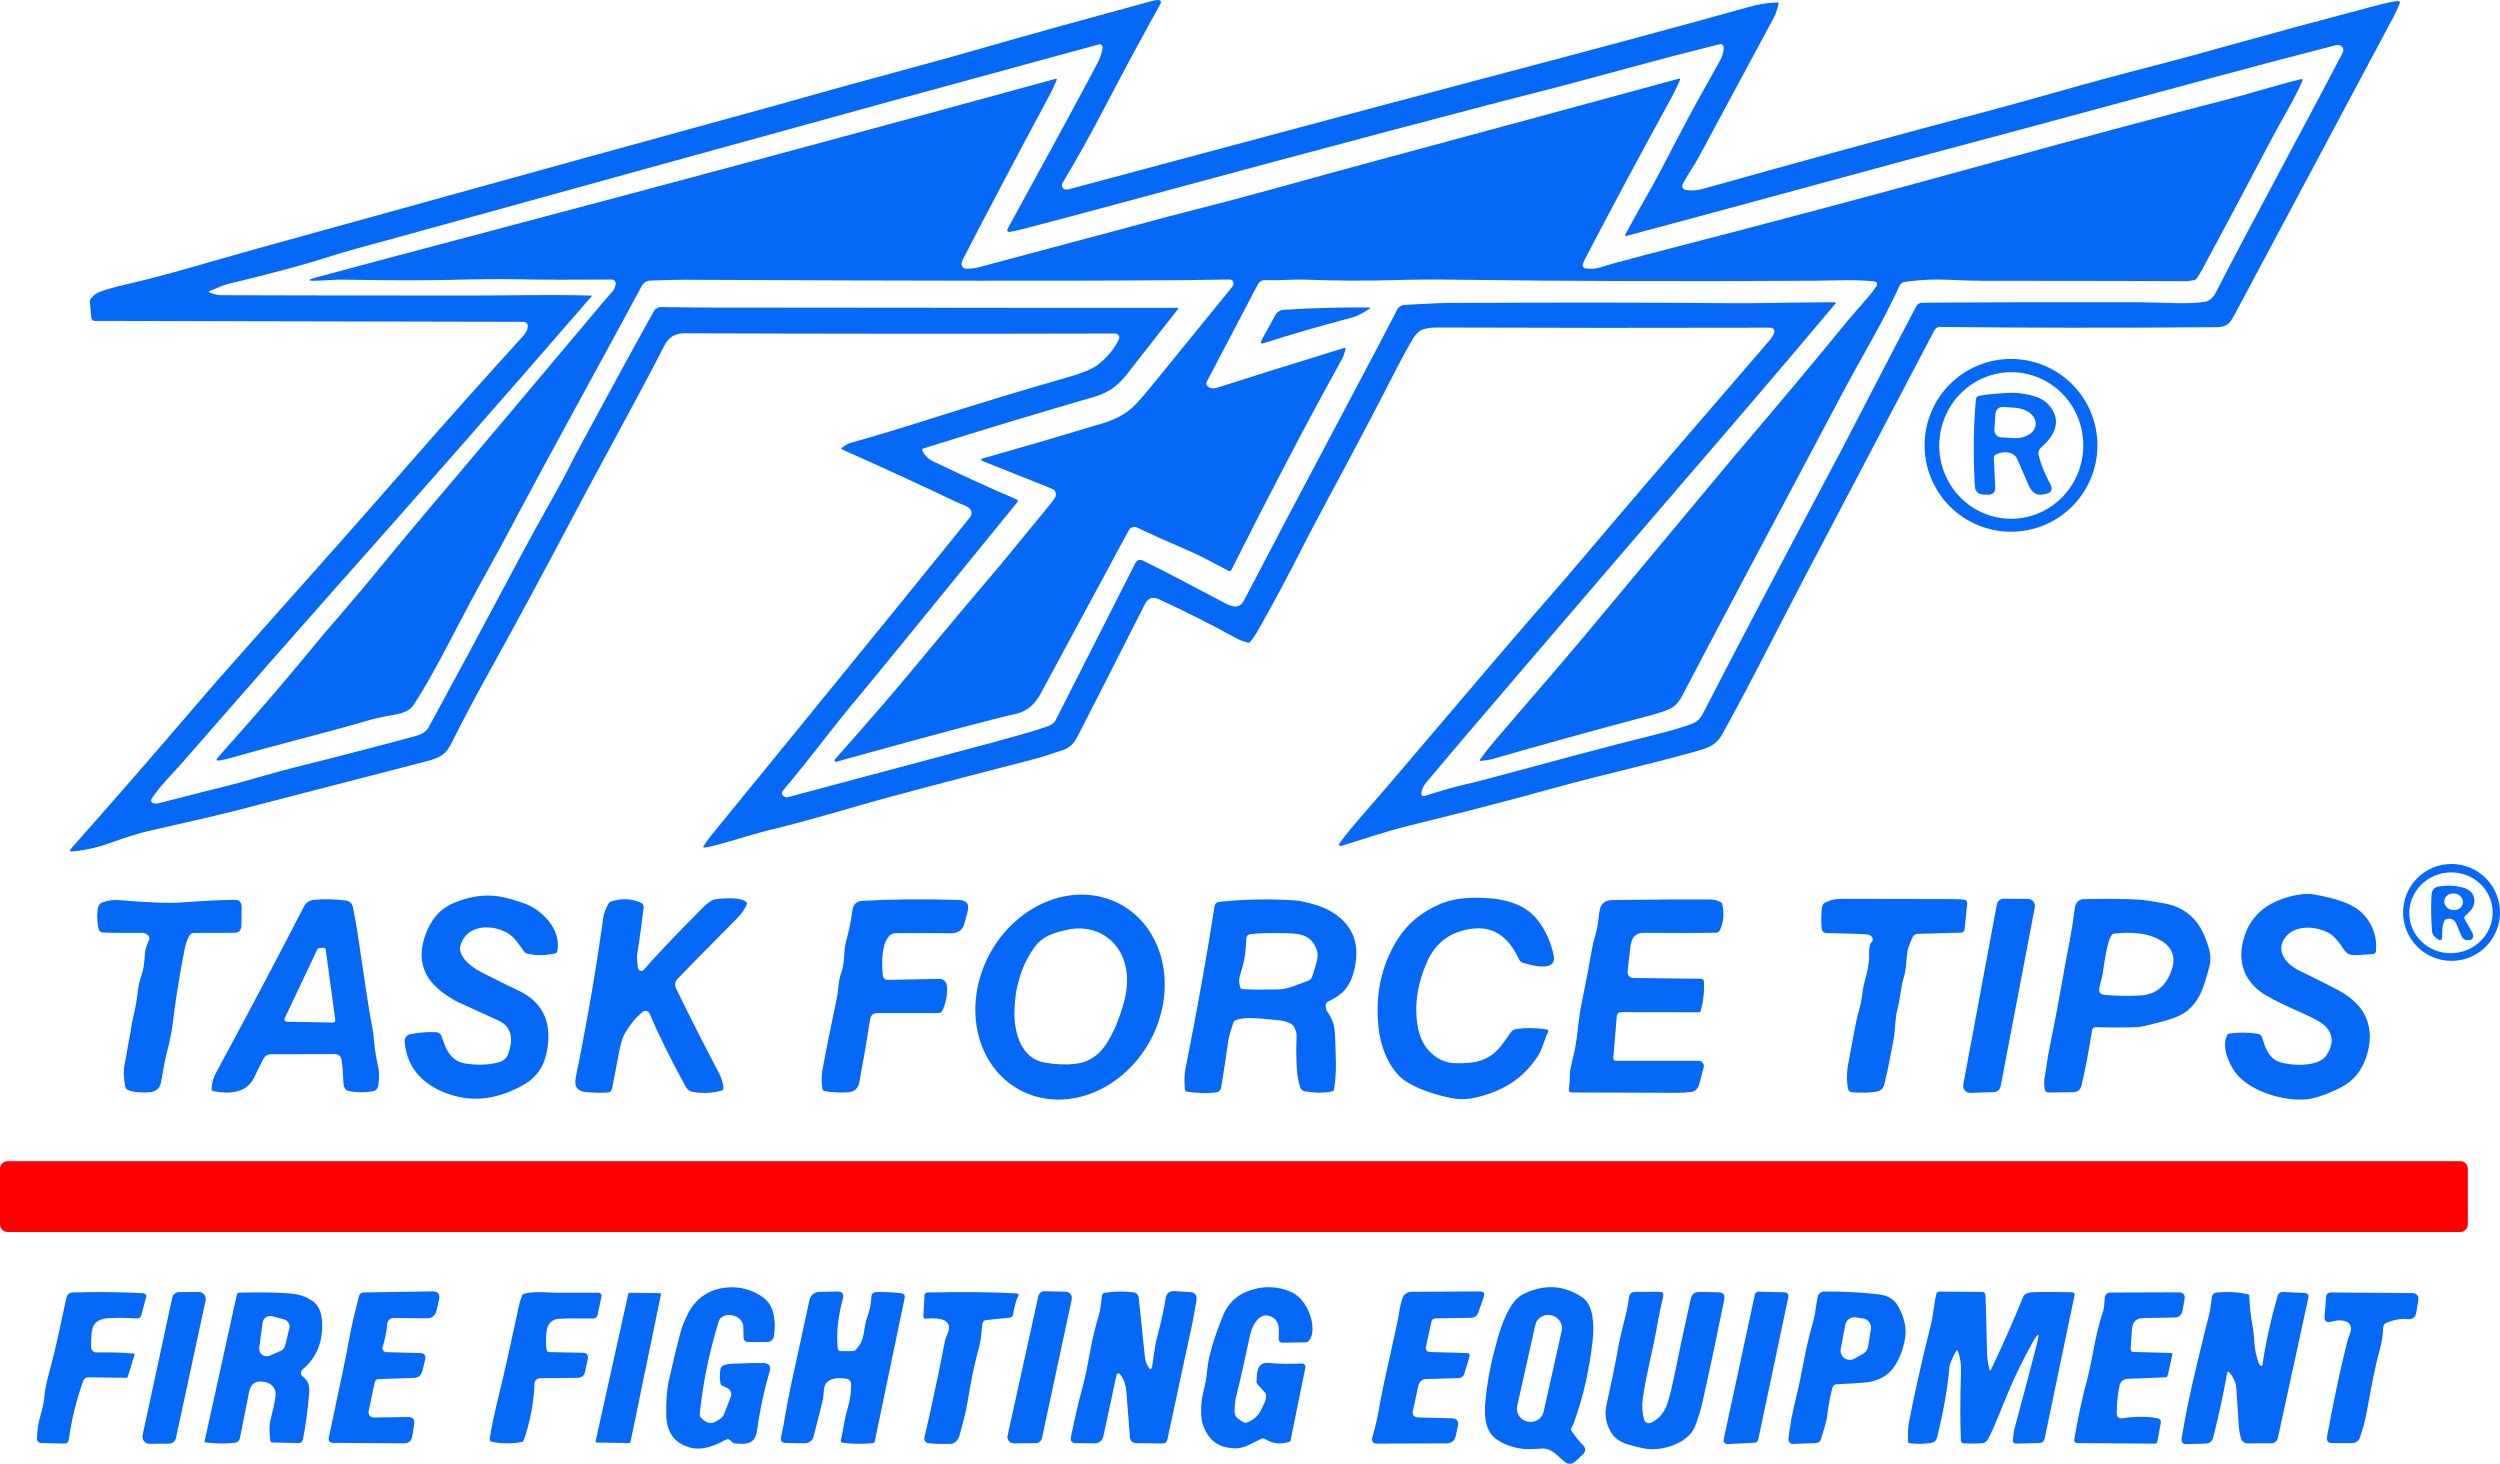 <svg width="1409" height="825" viewBox="0 0 1409 825" fill="none" xmlns="http://www.w3.org/2000/svg">
<path d="M297.459 183.933C297.474 183.603 297.422 183.274 297.306 182.965C297.19 182.656 297.013 182.374 296.785 182.135C296.557 181.897 296.283 181.707 295.98 181.578C295.676 181.448 295.349 181.382 295.02 181.382L53.251 180.861C52.807 180.859 52.379 180.679 52.048 180.356C51.718 180.033 51.509 179.589 51.463 179.111L50.644 170.101C50.569 169.368 50.762 168.735 51.221 168.202C52.736 166.415 54.411 165.173 56.248 164.478C59.798 163.151 64.099 161.909 69.151 160.755C95.758 154.649 118.827 147.351 144.689 140.184C296.236 98.198 385.415 73.562 412.227 66.277C422.815 63.398 428.984 61.704 430.734 61.195C459.606 53.004 489.217 44.825 519.566 36.659C529.844 33.891 541.778 30.552 555.37 26.643C582.083 18.973 613.096 10.354 648.41 0.785C650.272 0.289 651.544 0.028 652.227 0.003C654.287 -0.059 654.815 0.804 653.81 2.591C643.135 21.803 633.217 40.202 624.056 57.788C615.293 74.642 606.896 89.752 598.865 103.119C598.61 103.542 598.499 104.038 598.548 104.534C598.759 106.544 600.112 107.233 602.607 106.6C603.737 106.315 609.912 104.664 621.133 101.648C737.999 70.311 810.135 51.043 837.543 43.845C891.464 29.696 941.009 16.348 986.179 3.801C991.814 2.237 996.991 1.443 1001.71 1.418C1001.82 1.417 1001.92 1.441 1002.02 1.489C1002.12 1.537 1002.21 1.607 1002.27 1.693C1002.34 1.78 1002.39 1.881 1002.41 1.988C1002.43 2.095 1002.43 2.206 1002.4 2.312C1001.44 5.861 1000.55 8.412 999.715 9.963C976.888 52.371 962.769 78.614 957.357 88.691C954.806 93.457 950.803 98.986 948.364 103.752C948.204 104.065 948.12 104.41 948.118 104.761C948.115 105.112 948.195 105.459 948.351 105.774C948.506 106.088 948.733 106.362 949.013 106.574C949.294 106.785 949.619 106.928 949.965 106.991C953.155 107.575 956.227 107.45 959.181 106.619C1013.21 91.391 1067.55 76.553 1122.19 62.107C1131.34 59.687 1143.31 56.373 1158.09 52.166C1175.68 47.152 1196.91 41.431 1221.79 35.002C1229.18 33.091 1241.16 29.82 1257.7 25.191C1278.88 19.259 1305.94 11.93 1338.9 3.205C1345.22 1.542 1349.49 0.68 1351.73 0.617C1351.86 0.615 1352 0.645 1352.12 0.707C1352.25 0.769 1352.35 0.86 1352.43 0.972C1352.51 1.084 1352.56 1.214 1352.58 1.35C1352.59 1.487 1352.58 1.625 1352.53 1.753C1351.37 4.657 1350.07 7.468 1348.62 10.186C1301.05 99.334 1271.2 155.276 1259.06 178.013C1255.34 184.956 1252.71 184.361 1244.56 184.435C1191.29 184.845 1140.9 184.789 1093.37 184.268C1092.73 184.257 1092.09 184.427 1091.54 184.759C1090.99 185.092 1090.54 185.573 1090.24 186.148C1070.77 223.219 1046.73 268.966 1018.13 323.388C1001.63 354.775 986.365 385.622 970.706 413.733C966.759 420.825 961.564 421.868 952.869 424.269C928.292 431.102 900.531 437.301 878.076 443.537C852.817 450.574 824.95 457.81 794.477 465.244C782.281 468.223 769.955 472.43 756.848 476.47C754.452 477.202 753.999 476.563 755.488 474.552C758.281 470.742 761.825 466.367 766.12 461.428C775.218 450.978 782.821 442.16 788.928 434.974C834.16 381.719 862.101 349.059 872.751 336.996C878.66 330.294 886.747 320.868 897.012 308.718C918.859 282.878 952.292 243.921 997.313 191.844C998.492 190.479 999.355 189.046 999.901 187.544C1000.02 187.221 1000.06 186.874 1000.02 186.532C999.976 186.189 999.85 185.863 999.652 185.581C999.453 185.298 999.19 185.069 998.883 184.911C998.576 184.754 998.235 184.673 997.891 184.677C935.132 184.851 872.354 184.82 809.558 184.584C806.703 184.572 804.196 184.932 802.036 185.664C799.914 186.384 798.114 187.966 796.637 190.411C793.682 195.351 790.759 200.638 787.867 206.272C777.13 227.234 765.878 248.68 754.111 270.61C743.82 289.81 737.986 300.769 736.609 303.487C726.356 323.865 716.903 341.569 708.252 356.599C707.42 358.039 706.266 359.708 704.789 361.607C704.404 362.091 703.907 362.277 703.299 362.165C701.263 361.793 698.83 360.831 696 359.28C682.334 351.784 668.066 344.604 653.195 337.741C649.657 336.102 647.007 337.027 645.245 340.515C632.683 365.374 619.954 390.382 607.057 415.538C605.512 418.573 603.128 421.328 599.46 422.594C592.174 425.101 586.588 426.857 582.703 427.862C531.699 441.043 499.544 449.563 486.238 453.423C461.921 460.472 445.586 464.977 437.232 466.938C425.13 469.768 414.405 473.491 403.55 476.339C401.117 476.985 398.995 477.432 397.183 477.68C396.351 477.791 396.152 477.487 396.587 476.767C397.704 474.931 398.976 473.137 400.404 471.387C445.263 416.444 479.193 374.812 502.194 346.49C527.988 314.756 542.852 296.4 546.787 291.423C547.328 290.737 547.602 289.877 547.557 289.004C547.513 288.131 547.153 287.304 546.545 286.676C544.925 285.001 541.425 284.051 539.972 283.362C517.629 272.739 495.864 262.729 474.675 253.334C474.055 253.061 474.005 252.714 474.526 252.292C476.14 250.964 478.002 250.002 480.112 249.406C493.418 245.658 507.699 241.358 522.955 236.505C548.649 228.314 575.088 220.303 602.272 212.471C606.182 211.336 614.765 208.748 618.768 205.565C624.255 201.221 628.208 196.43 630.629 191.193C630.788 190.847 630.858 190.466 630.831 190.086C630.805 189.705 630.683 189.338 630.477 189.017C630.271 188.696 629.988 188.432 629.653 188.25C629.318 188.067 628.943 187.972 628.562 187.972C547.11 188.183 466.191 188.14 385.806 187.842C380.63 187.817 376.9 190.02 374.616 194.451C366.784 209.679 356.14 229.673 342.684 254.433C335.795 267.092 329.924 278.02 325.071 287.216C305.968 323.319 290.321 352.336 278.132 374.266C269.034 390.611 261.096 405.554 254.318 419.094C252.717 422.296 250.936 424.499 248.975 425.703C246.864 427.006 244.09 428.104 240.652 428.998C177.148 445.418 141.176 454.72 132.736 456.904C124.419 459.063 108.524 462.78 85.052 468.055C78.548 469.52 70.901 471.859 62.113 475.073C55.324 477.568 48.292 479.163 41.018 479.858C39.305 480.019 39.019 479.454 40.161 478.164C63.348 452.026 86.895 424.983 110.802 397.034C118.436 388.098 126.604 378.759 135.305 369.016C175.659 323.791 205.865 289.686 225.924 266.701C248.193 241.159 271.218 215.32 295.001 189.182C296.565 187.457 297.384 185.707 297.459 183.933ZM1034.35 171.236C1015.78 193.377 998.337 213.923 982.027 232.875C878.89 352.801 819.563 422.085 804.047 440.726C802.346 442.762 801.372 444.766 801.124 446.739C800.913 448.415 801.614 448.998 803.228 448.489C812.351 445.622 818.986 443.705 823.132 442.737C829.388 441.285 834.75 439.957 839.218 438.753C870.964 430.264 902.635 421.496 934.455 413.658C941.605 411.896 947.942 410.009 953.465 407.999C956.159 407.018 958.232 405.126 959.684 402.321C978.514 365.733 1004.54 316.226 1037.77 253.8C1037.83 253.663 1040.88 247.78 1046.91 236.151C1063.4 204.342 1074.43 183.151 1080.02 172.577C1080.33 171.991 1080.79 171.501 1081.36 171.157C1081.93 170.813 1082.58 170.628 1083.24 170.622C1110.36 170.374 1151.35 170.287 1206.2 170.361C1217.84 170.38 1231.52 171.646 1242.38 170.175C1245.08 169.803 1247.28 167.954 1248.97 164.627C1255.87 151.037 1267.82 128.381 1284.81 96.659C1302.51 63.621 1314.37 41.282 1320.37 29.64C1320.62 29.163 1320.73 28.627 1320.7 28.09C1320.66 27.553 1320.48 27.036 1320.18 26.594C1319.87 26.152 1319.45 25.801 1318.96 25.58C1318.47 25.359 1317.93 25.276 1317.39 25.34C1316.92 25.402 1316.36 25.514 1315.72 25.675C1292.36 31.657 1268.4 37.98 1243.85 44.645C1165.61 65.855 1112.37 80.196 1084.12 87.668C1080.12 88.722 1077.76 89.349 1077.04 89.548C991.889 112.719 938.502 127.171 916.879 132.905C915.911 133.166 915.662 132.856 916.134 131.974C919.994 124.714 925.201 115.387 931.755 103.994C932.637 102.467 937.757 92.713 947.116 74.729C952.342 64.701 959.777 51.167 969.422 34.127C970.812 31.682 971.495 29.194 971.47 26.662C971.467 26.386 971.402 26.114 971.278 25.867C971.155 25.62 970.978 25.404 970.759 25.235C970.54 25.067 970.286 24.95 970.016 24.894C969.746 24.838 969.466 24.844 969.198 24.912C952.329 29.107 935.696 33.438 919.299 37.906C897.627 43.814 885.667 47.047 883.42 47.605C832.106 60.649 749.99 82.43 637.071 112.948C611.488 119.861 591.231 125.26 576.298 129.145C574.076 129.728 571.861 130.212 569.651 130.597C567.702 130.944 567.2 130.249 568.143 128.512C592.596 83.882 609.341 53.01 618.377 35.895C620.165 32.507 621.176 29.467 621.412 26.773C621.437 26.507 621.396 26.239 621.294 25.991C621.193 25.744 621.032 25.525 620.827 25.353C620.622 25.181 620.379 25.061 620.118 25.004C619.856 24.947 619.585 24.953 619.327 25.023C546.725 44.744 466.067 66.879 377.353 91.428C279.044 118.633 227.507 132.874 222.74 134.152C205.573 138.72 193.626 142.089 186.898 144.261C171.618 149.163 152.205 154.401 128.658 159.973C126.833 160.408 123.327 161.773 118.138 164.069C117.518 164.342 117.518 164.609 118.138 164.869C120.521 165.862 122.83 166.365 125.064 166.377C142.852 166.477 189.518 166.545 265.061 166.582C285.356 166.582 309.319 165.912 333.207 166.582C333.258 166.585 333.306 166.602 333.348 166.631C333.389 166.659 333.422 166.699 333.443 166.744C333.464 166.79 333.472 166.841 333.467 166.891C333.461 166.941 333.442 166.989 333.412 167.029C284.506 223.449 235.836 278.894 187.401 333.366C169.75 353.211 141.468 385.436 102.554 430.041C97.843 435.439 90.359 442.756 85.443 450.165C85.302 450.379 85.212 450.624 85.181 450.879C85.151 451.134 85.18 451.393 85.267 451.635C85.353 451.877 85.495 452.096 85.681 452.274C85.867 452.451 86.091 452.583 86.337 452.659C87.355 452.982 88.571 452.957 89.986 452.585C110.095 447.397 122.321 444.288 126.666 443.258C130.985 442.228 137.688 440.397 146.774 437.766C153.999 435.669 160.695 433.851 166.864 432.312C190.262 426.503 212.76 420.664 234.359 414.794C237.933 413.826 240.348 412.187 241.601 409.879C255.888 383.692 273.763 350.431 295.224 310.095C299.296 302.463 304.087 293.763 309.598 283.995C315.11 274.253 319.783 265.497 323.618 257.728C323.767 257.442 326.082 253.136 330.563 244.808C346.241 215.754 358.858 192.67 368.416 175.555C368.837 174.792 369.459 174.158 370.217 173.722C370.975 173.285 371.84 173.063 372.717 173.079C383.392 173.253 391.026 173.34 395.619 173.34C556.438 173.514 645.723 173.569 663.473 173.507C664.143 173.507 664.273 173.768 663.864 174.289C653.052 187.966 643.581 200.042 635.451 210.517C630.07 217.479 624.596 221.389 616.72 223.66C586.495 232.372 554.346 242.09 520.273 252.813C520.16 252.849 520.055 252.909 519.967 252.989C519.879 253.069 519.809 253.168 519.763 253.278C519.717 253.388 519.696 253.506 519.7 253.625C519.705 253.744 519.735 253.861 519.789 253.967C521.142 256.698 523.246 258.745 526.101 260.111C542.995 268.227 558.653 275.37 573.077 281.538C573.207 281.593 573.323 281.678 573.415 281.785C573.507 281.893 573.573 282.02 573.607 282.157C573.642 282.294 573.644 282.438 573.613 282.576C573.582 282.714 573.52 282.843 573.431 282.953C518.753 350.17 489.13 386.466 484.562 391.84C470.244 408.669 456.95 427.099 441.645 445.138C440.28 446.752 440.441 448.049 442.129 449.029C442.411 449.2 442.725 449.311 443.052 449.356C443.378 449.4 443.711 449.378 444.028 449.29C517.176 429.792 555.712 419.504 559.634 418.424C574.827 414.254 583.392 411.797 585.328 411.052C588.717 409.767 593.279 409.19 594.992 405.821C608.025 380.093 622.951 350.673 639.771 317.561C640.789 315.538 642.309 315.029 644.332 316.034C655.529 321.569 670.623 329.394 689.614 339.509C693.803 341.743 698.272 343.884 701.139 338.336C713.664 314.247 734.225 275.271 762.824 221.407C773.574 201.165 781.785 185.534 787.457 174.513C787.854 173.743 788.448 173.091 789.181 172.624C789.913 172.156 790.757 171.89 791.628 171.851C799.374 171.515 808.311 170.808 816.466 170.752C879.734 170.429 932.258 170.473 974.039 170.883C982.43 170.957 992.398 170.876 1003.94 170.64C1009.8 170.516 1019.8 170.423 1033.94 170.361C1034.69 170.361 1034.83 170.653 1034.35 171.236Z" fill="#0568F6"/>
<path d="M1057.19 161.835C1058.55 159.862 1058.03 158.757 1055.65 158.521C1049.68 157.95 1042.98 157.77 1035.56 157.981C1031.35 158.105 1027.32 158.18 1023.47 158.205C951.926 158.676 885.357 158.496 823.765 157.665C809.689 157.466 797.276 157.528 786.526 157.851C770.005 158.335 752.77 158.248 734.821 157.59C729.124 157.386 720.354 158.186 712.907 157.87C712.105 157.837 711.311 158.032 710.619 158.43C709.927 158.829 709.364 159.416 708.997 160.122L680.174 215.059C679.94 215.498 679.862 216.004 679.953 216.497C680.044 216.99 680.299 217.441 680.677 217.777C682.017 218.968 683.792 219.204 686.002 218.484C699.892 214.004 723.724 206.551 757.499 196.126C758.17 195.915 758.43 196.157 758.281 196.852C757.797 199.074 757.052 201.091 756.047 202.903C737.465 236.424 716.798 275.835 694.045 321.135C693.969 321.283 693.864 321.415 693.736 321.522C693.608 321.63 693.46 321.711 693.301 321.761C693.142 321.811 692.975 321.829 692.808 321.815C692.642 321.8 692.48 321.752 692.332 321.675C685.388 318.063 676.934 313.335 669.096 310.002C657.999 305.274 648.615 301.054 640.944 297.343C640.101 296.934 639.132 296.866 638.24 297.153C637.348 297.441 636.603 298.063 636.159 298.888C630.548 309.363 613.958 340.117 586.39 391.151C583.088 397.257 578.526 400.968 572.705 402.284C558.232 405.56 527.46 413.739 480.391 426.82C474.806 428.371 471.783 429.209 471.324 429.333C471.16 429.379 470.984 429.372 470.822 429.315C470.661 429.257 470.521 429.152 470.425 429.014C470.329 428.876 470.281 428.714 470.289 428.55C470.297 428.386 470.359 428.23 470.467 428.104C488.739 407.465 501.884 392.318 509.903 382.662C533.35 354.427 551.616 332.652 564.699 317.337C565.195 316.754 574.151 305.845 591.566 284.61C592.795 283.108 593.806 281.73 594.601 280.477C594.868 280.057 595.038 279.583 595.1 279.089C595.162 278.595 595.115 278.092 594.96 277.618C594.805 277.143 594.548 276.708 594.206 276.343C593.864 275.978 593.446 275.692 592.981 275.506L554.086 259.962C552.484 259.316 552.509 258.764 554.16 258.305C574.567 252.546 596.866 246.012 621.059 238.702C628.097 236.58 634.874 233.489 640.255 227.7C643.892 223.778 646.846 220.352 649.118 217.423C649.763 216.592 664.584 198.379 693.58 162.784C694.561 161.593 695.076 160.755 695.125 160.271C695.349 158.422 694.53 157.51 692.668 157.535C683.122 157.708 674.26 157.832 666.08 157.907C607.653 158.391 514.21 158.31 385.75 157.665C381.605 157.64 375.162 157.801 366.424 158.149C365.446 158.188 364.496 158.483 363.669 159.006C362.842 159.529 362.167 160.261 361.713 161.128C359.367 165.645 347.96 186.644 327.491 224.125C311.119 254.098 299.575 275.419 292.86 288.091C284.58 303.716 278.697 314.632 275.209 320.837C269.375 331.213 262.089 344.815 253.35 361.644C245.232 377.294 238.504 389.147 233.167 397.201C229.946 402.06 223.671 402.563 217.285 403.736C214.12 404.307 211.296 404.952 208.813 405.672C178.185 414.514 159.789 418.703 132.363 426.541C128.714 427.583 125.921 428.26 123.985 428.57C121.862 428.917 121.521 428.291 122.961 426.69C143.628 403.556 159.584 385.113 170.83 371.362C178.39 362.103 186.396 352.628 194.849 342.935C199.988 337.052 207.324 328.284 216.857 316.63C224.068 307.818 231.379 299.044 238.79 290.306C268.196 255.605 301.561 216.021 338.886 171.553C340.587 169.53 342.796 166.967 345.515 163.864C346.427 162.822 346.594 161.649 346.948 160.476C347.05 160.135 347.071 159.775 347.008 159.425C346.946 159.075 346.802 158.744 346.588 158.46C346.374 158.175 346.097 157.945 345.778 157.788C345.459 157.63 345.107 157.55 344.751 157.553C323.662 157.739 305.515 157.69 290.309 157.404C281.161 157.231 268.754 157.342 253.089 157.739C239.473 158.087 219.86 158.05 194.253 157.628C191.833 157.578 189.158 157.64 186.228 157.814C182.306 158.05 179.649 158.186 178.259 158.223C173.071 158.385 172.984 157.777 177.999 156.399C189.865 153.16 239.125 140.054 325.778 117.081C407.814 95.325 497.595 71.093 595.122 44.385C595.2 44.365 595.281 44.368 595.357 44.391C595.434 44.414 595.502 44.457 595.554 44.515C595.607 44.573 595.641 44.644 595.654 44.72C595.666 44.795 595.656 44.873 595.625 44.943C594.284 48.145 592.888 51.093 591.436 53.786C572.308 89.467 556.134 120.116 542.914 145.732C542.356 146.824 542.033 147.749 541.946 148.506C541.907 148.865 541.944 149.229 542.052 149.574C542.161 149.919 542.34 150.238 542.577 150.511C542.815 150.784 543.107 151.004 543.434 151.159C543.761 151.314 544.117 151.399 544.478 151.41C546.998 151.497 549.505 151.205 552 150.535C581.381 142.716 609.639 135.158 636.773 127.86C654.796 123.007 666.799 119.83 672.782 118.329C706.166 109.951 738.564 100.531 772.562 91.372C839.951 73.215 897.85 57.534 946.26 44.329C946.88 44.155 947.073 44.372 946.837 44.98C945.534 48.232 943.647 52.104 941.177 56.597C925.487 85.167 909.735 114.562 893.921 144.782C893.127 146.297 892.525 147.624 892.115 148.766C892.018 149.03 891.981 149.312 892.006 149.592C892.031 149.872 892.118 150.143 892.261 150.385C892.403 150.627 892.598 150.834 892.83 150.992C893.063 151.15 893.327 151.255 893.605 151.298C896.634 151.757 899.625 151.497 902.579 150.516C906.601 149.176 915.408 146.75 929 143.237C999.454 125.055 1062.49 108.263 1118.11 92.861C1170.45 78.365 1216.11 66.11 1255.11 56.094C1269.39 52.408 1282 48.238 1296.97 44.571C1297.09 44.544 1297.21 44.551 1297.32 44.589C1297.44 44.627 1297.54 44.695 1297.62 44.786C1297.7 44.877 1297.75 44.986 1297.76 45.103C1297.78 45.22 1297.76 45.338 1297.71 45.446C1292.71 56.857 1285.61 68.064 1279.45 79.867C1266.96 103.684 1254.33 127.463 1241.54 151.205C1240.44 153.265 1239.3 155.145 1238.13 156.846C1237.77 157.367 1237.28 157.696 1236.66 157.832C1234.64 158.279 1232.92 158.496 1231.5 158.484C1216.75 158.36 1178.6 158.279 1117.07 158.242C1112.4 158.242 1105.99 158.05 1097.84 157.665C1089.84 157.293 1081.79 157.684 1073.67 158.838C1072.23 159.036 1071.2 159.793 1070.58 161.109C1065.9 171.149 1060.6 181.45 1054.68 192.012C1048.15 203.616 1042.56 213.781 1037.92 222.506C989.76 313.043 959.876 369.488 948.271 391.84C946.173 395.873 943.622 398.517 940.618 399.77C937.738 400.974 934.083 402.159 929.651 403.326C898.88 411.48 869.183 419.69 840.559 427.955C839.616 428.228 837.63 428.52 834.601 428.83C833.893 428.917 833.751 428.669 834.173 428.086C836.779 424.462 839.293 421.223 841.713 418.368C858.08 399.1 877.835 376.612 893.512 357.809C949.295 290.877 977.689 256.822 978.694 255.643C1001.41 229.046 1022.56 203.771 1042.15 179.818C1046.37 174.662 1052.95 167.997 1057.19 161.835Z" fill="#0568F6"/>
<path d="M771.724 174.085C768.429 176.207 765.45 178.05 761.744 179.036C743.125 183.976 726.74 188.729 712.59 193.297C710.616 193.93 710.126 193.34 711.119 191.528L718.846 177.473C719.29 176.658 719.936 175.968 720.723 175.466C721.511 174.965 722.415 174.669 723.352 174.606C739.104 173.613 755.147 173.172 771.482 173.284C772.475 173.284 772.556 173.551 771.724 174.085Z" fill="#0568F6"/>
<path d="M1182.11 250.989C1182.11 257.384 1180.85 263.717 1178.4 269.625C1175.95 275.534 1172.36 280.903 1167.84 285.425C1163.32 289.947 1157.95 293.534 1152.04 295.982C1146.13 298.429 1139.8 299.689 1133.4 299.689C1120.48 299.689 1108.09 294.558 1098.96 285.425C1089.82 276.292 1084.69 263.905 1084.69 250.989C1084.69 238.072 1089.82 225.685 1098.96 216.552C1108.09 207.419 1120.48 202.288 1133.4 202.288C1139.8 202.288 1146.13 203.548 1152.04 205.995C1157.95 208.443 1163.32 212.03 1167.84 216.552C1172.36 221.074 1175.95 226.443 1178.4 232.352C1180.85 238.26 1182.11 244.593 1182.11 250.989ZM1131.6 292.346C1136.93 292.597 1142.25 291.778 1147.27 289.936C1152.28 288.094 1156.9 285.266 1160.84 281.611C1164.79 277.957 1167.99 273.549 1170.26 268.639C1172.54 263.729 1173.84 258.412 1174.09 252.993C1174.35 247.575 1173.55 242.159 1171.75 237.057C1169.95 231.954 1167.18 227.265 1163.59 223.256C1160.01 219.246 1155.68 215.996 1150.86 213.69C1146.04 211.385 1140.82 210.069 1135.5 209.818C1130.17 209.567 1124.85 210.385 1119.83 212.227C1114.81 214.069 1110.2 216.898 1106.26 220.552C1102.31 224.206 1099.11 228.614 1096.84 233.524C1094.56 238.435 1093.26 243.751 1093 249.17C1092.75 254.589 1093.54 260.004 1095.35 265.106C1097.15 270.209 1099.92 274.899 1103.5 278.908C1107.09 282.917 1111.41 286.167 1116.24 288.473C1121.06 290.779 1126.28 292.094 1131.6 292.346Z" fill="#0568F6"/>
<path d="M1123.7 258.193L1124.5 274.389C1124.66 277.442 1123.21 278.919 1120.14 278.82L1118.06 278.764C1114.87 278.665 1113.19 277.039 1113.01 273.887C1112.03 256.04 1112.24 239.744 1113.63 225C1113.67 224.542 1113.86 224.109 1114.17 223.767C1114.48 223.425 1114.89 223.191 1115.34 223.101C1119.29 222.332 1124.73 221.78 1131.67 221.444C1136.96 221.184 1142.22 221.91 1147.46 223.623C1151.64 224.988 1154.81 227.575 1156.97 231.386C1161.42 239.223 1156.86 246.539 1150.6 251.994C1149.1 253.297 1148.57 254.842 1149 256.629C1150.15 261.432 1152.32 266.819 1155.52 272.788C1157.17 275.866 1156.28 277.74 1152.86 278.41L1151.33 278.708C1148.09 279.341 1145.56 277.889 1143.73 274.352C1143.35 273.607 1141.07 268.389 1136.9 258.696C1134.89 253.986 1127.8 254.172 1124.57 256.387C1123.95 256.809 1123.66 257.411 1123.7 258.193ZM1124.65 233.08L1124.03 242.202C1124 242.728 1124.06 243.256 1124.23 243.756C1124.4 244.256 1124.66 244.718 1125.01 245.116C1125.35 245.514 1125.77 245.84 1126.25 246.074C1126.72 246.309 1127.23 246.448 1127.76 246.483L1134.54 246.93C1137.77 247.149 1140.92 246.472 1143.31 245.048C1145.71 243.624 1147.14 241.569 1147.29 239.335L1147.31 239.074C1147.39 237.966 1147.15 236.847 1146.6 235.781C1146.06 234.715 1145.23 233.723 1144.15 232.862C1143.07 232.001 1141.77 231.287 1140.32 230.762C1138.86 230.238 1137.29 229.912 1135.69 229.803L1128.91 229.356C1127.85 229.285 1126.81 229.637 1126.01 230.335C1125.21 231.033 1124.72 232.021 1124.65 233.08Z" fill="#0568F6"/>
<path d="M1409 514.242C1409 521.485 1406.12 528.432 1401 533.553C1395.88 538.675 1388.93 541.552 1381.69 541.552C1374.44 541.552 1367.49 538.675 1362.37 533.553C1357.25 528.432 1354.37 521.485 1354.37 514.242C1354.37 506.999 1357.25 500.053 1362.37 494.931C1367.49 489.809 1374.44 486.932 1381.69 486.932C1388.93 486.932 1395.88 489.809 1401 494.931C1406.12 500.053 1409 506.999 1409 514.242ZM1404.71 511.706C1404.36 508.736 1403.41 505.867 1401.91 503.261C1400.42 500.656 1398.41 498.365 1395.99 496.519C1393.58 494.674 1390.81 493.311 1387.85 492.507C1384.88 491.703 1381.78 491.475 1378.71 491.835C1375.65 492.195 1372.68 493.136 1369.98 494.605C1367.29 496.074 1364.91 498.042 1362.99 500.396C1361.07 502.75 1359.64 505.445 1358.79 508.326C1357.94 511.207 1357.68 514.219 1358.03 517.188C1358.38 520.158 1359.33 523.027 1360.83 525.633C1362.32 528.238 1364.33 530.529 1366.75 532.375C1369.16 534.22 1371.93 535.583 1374.89 536.387C1377.86 537.191 1380.96 537.419 1384.03 537.059C1387.09 536.699 1390.06 535.758 1392.75 534.289C1395.45 532.82 1397.83 530.852 1399.75 528.498C1401.67 526.144 1403.1 523.449 1403.95 520.568C1404.8 517.687 1405.05 514.675 1404.71 511.706Z" fill="#0568F6"/>
<path d="M1389.1 517.984C1391.98 523.011 1393.48 525.747 1393.62 526.194C1394.23 528.18 1393.73 529.365 1392.11 529.75C1392 529.774 1391.9 529.793 1391.8 529.805C1389.59 530.141 1388.08 529.377 1387.29 527.516L1384.42 520.739C1383.36 518.232 1381.45 517.333 1378.71 518.04C1377.19 518.437 1376.4 521.732 1376.34 527.925C1376.32 529.899 1375.53 530.364 1373.98 529.321L1373.47 528.986C1371.75 527.807 1370.82 526.486 1370.7 525.021C1370.14 518.034 1370.04 511.282 1370.38 504.766C1370.68 499.554 1373.88 499.554 1378.28 499.237C1381.58 499.002 1384.86 499.337 1388.13 500.243C1392.31 501.385 1394.46 503.879 1394.57 507.726C1394.66 511.468 1391.98 513.833 1389.39 516.141C1389.14 516.366 1388.97 516.673 1388.92 517.009C1388.86 517.345 1388.92 517.69 1389.1 517.984ZM1388.09 509.011C1388.18 508.399 1388.13 507.773 1387.95 507.169C1387.77 506.566 1387.46 505.996 1387.04 505.492C1386.62 504.988 1386.09 504.561 1385.49 504.234C1384.89 503.907 1384.23 503.687 1383.54 503.587C1382.85 503.487 1382.15 503.508 1381.48 503.65C1380.82 503.791 1380.19 504.051 1379.64 504.412C1379.09 504.774 1378.63 505.232 1378.28 505.759C1377.94 506.286 1377.72 506.872 1377.63 507.484C1377.54 508.096 1377.58 508.722 1377.76 509.326C1377.94 509.93 1378.26 510.5 1378.68 511.004C1379.1 511.507 1379.63 511.935 1380.23 512.262C1380.83 512.588 1381.49 512.808 1382.18 512.908C1382.87 513.009 1383.56 512.987 1384.23 512.846C1384.9 512.704 1385.53 512.445 1386.08 512.083C1386.63 511.721 1387.09 511.264 1387.43 510.736C1387.78 510.209 1388 509.623 1388.09 509.011Z" fill="#0568F6"/>
<path d="M574.578 614.229C562.608 607.703 554.13 595.94 551.009 581.526C547.888 567.112 550.381 551.229 557.938 537.37C561.68 530.508 566.552 524.349 572.278 519.246C578.003 514.143 584.469 510.195 591.306 507.627C598.143 505.059 605.217 503.923 612.125 504.282C619.033 504.641 625.64 506.489 631.567 509.72C643.537 516.246 652.015 528.009 655.136 542.423C658.257 556.837 655.764 572.721 648.207 586.579C644.465 593.441 639.593 599.6 633.867 604.703C628.142 609.806 621.676 613.755 614.839 616.322C608.002 618.89 600.927 620.026 594.019 619.667C587.112 619.308 580.505 617.46 574.578 614.229ZM571.737 570.203C571.55 582.415 575.647 596.452 588.568 598.835C594.75 599.964 600.559 600.219 605.996 599.598C613.195 598.779 618.917 595.205 623.162 588.875C627.296 582.719 630.691 574.832 633.347 565.214C635.941 555.868 635.854 547.578 633.086 540.342C628.097 527.292 615.007 520.944 601.285 524.034C593.707 525.747 587.488 527.795 583.225 533.622C575.349 544.401 571.941 557.265 571.737 570.203Z" fill="#0568F6"/>
<path d="M1287.47 529.005C1282.56 536.47 1288.89 543.656 1295.87 547.044C1306.86 552.381 1314.42 556.197 1318.57 558.493C1324.58 561.807 1330.58 566.778 1333.39 573.312C1336.34 580.15 1336.39 587.715 1333.54 596.005C1330.91 603.626 1326.37 609.136 1319.94 612.537C1314.11 615.602 1308.69 617.737 1303.67 618.941C1290.81 622.031 1268.69 615.869 1260.2 604.904C1256.23 599.747 1251.95 590.067 1255.15 583.514C1255.42 582.943 1255.88 582.608 1256.53 582.508C1261.85 581.751 1267.23 581.801 1272.65 582.657C1273.19 582.747 1273.69 582.985 1274.09 583.344C1274.5 583.703 1274.79 584.168 1274.94 584.686C1276.56 590.309 1278.59 596.378 1284.59 598.481C1290.77 600.659 1306.74 601.776 1311.31 594.609C1314.69 589.285 1315.61 583.774 1310.75 578.58C1308.86 576.582 1304.96 574.274 1299.05 571.655C1288.8 567.113 1281.55 563.6 1277.31 561.118C1267.09 555.161 1261.59 545.387 1263.6 533.398C1266 519.014 1274.68 509.731 1289.63 505.548C1294.18 504.283 1299.69 503.277 1304.6 504.189C1315.05 506.144 1326.5 508.75 1332.77 516.123C1337.66 521.869 1339.77 528.558 1339.1 536.191C1339.07 536.557 1338.91 536.9 1338.65 537.162C1338.4 537.423 1338.05 537.587 1337.69 537.624C1335.73 537.835 1332.93 538.053 1329.29 538.276C1326 538.481 1323.15 538.425 1321.06 535.223C1319.22 532.393 1315.96 527.665 1312.59 525.859C1304.98 521.801 1292.84 520.87 1287.47 529.005Z" fill="#0568F6"/>
<path d="M286.25 594.423C289.08 587.088 289.322 579.064 281.074 575.248C278.38 573.995 270.945 570.606 258.768 565.083C256.373 563.991 253.542 562.285 250.278 559.964C239.032 551.922 234.805 541.478 239.553 527.497C242.681 518.325 248.068 512.132 255.715 508.918C264.18 505.356 272.286 504.072 280.031 505.064C284.326 505.61 289.496 506.988 295.541 509.197C300.655 511.071 305.043 514.174 308.705 518.505C313.359 524.003 315.178 529.868 314.16 536.098C314.061 536.718 313.707 537.103 313.099 537.252C307.501 538.63 302.12 538.686 296.956 537.42C296.367 537.276 295.853 536.933 295.504 536.452C292.245 531.946 289.974 528.13 286.082 525.877C277.034 520.646 262.715 520.963 259.401 533.212C258.855 535.248 259.6 537.655 261.636 540.435C263.659 543.191 267.184 545.853 272.211 548.422C279.833 552.319 286.442 555.577 292.04 558.195C305.558 564.537 311.038 575.564 308.481 591.277C306.992 600.38 302.877 607.231 294.293 611.866C281.881 618.593 270.02 620.715 258.712 618.233C241.862 614.528 229.127 604.01 228.084 586.883C228.031 585.984 228.298 585.095 228.84 584.373C229.382 583.65 230.163 583.142 231.044 582.937C235.401 581.956 240.298 581.553 245.735 581.726C246.436 581.749 247.112 581.984 247.675 582.4C248.237 582.816 248.658 583.393 248.881 584.054C251.469 591.668 253.815 598.202 262.92 599.505C269.226 600.399 275.047 600.2 280.385 598.909C283.414 598.177 285.369 596.682 286.25 594.423Z" fill="#0568F6"/>
<path d="M872.435 581.987C871.765 582.992 870.858 585.245 869.717 588.745C868.91 591.227 867.898 593.405 866.682 595.279C860.053 605.518 850.775 612.611 838.846 616.558C831.622 618.94 825.031 620.43 817.602 618.829C807.125 616.582 798.778 613.505 792.559 609.595C784.199 604.327 778.595 591.891 777.217 581.354C774.66 561.956 778.129 544.668 787.625 529.489C793.211 520.553 801.316 513.851 811.941 509.383C817.353 507.112 823.957 505.97 831.752 505.958C844.748 505.939 858.75 508.155 866.886 518.896C871.107 524.456 874.018 530.91 875.619 538.257C877.834 548.385 862.827 543.973 858.303 542.632C857.836 542.497 857.404 542.264 857.038 541.949C856.671 541.635 856.379 541.245 856.18 540.808C851.116 529.899 843.426 521.968 830.393 523.346C817.931 524.674 809.229 530.935 804.289 542.13C798.939 554.205 797.108 565.859 798.796 577.091C799.727 583.334 801.806 588.255 805.034 591.854C809.341 596.694 814.511 599.158 820.543 599.244C831.529 599.393 838.883 598.109 845.921 589.583C847.001 588.279 848.869 585.679 851.526 581.782C852.27 580.703 853.499 580.057 855.212 579.846C860.301 579.213 865.763 579.312 871.597 580.144C871.798 580.17 871.989 580.247 872.152 580.368C872.315 580.488 872.445 580.648 872.529 580.833C872.612 581.017 872.648 581.22 872.631 581.422C872.615 581.624 872.547 581.818 872.435 581.987Z" fill="#0568F6"/>
<path d="M361.322 547.268C361.585 547.302 361.852 547.269 362.1 547.172C362.347 547.074 362.566 546.915 362.737 546.709C367.566 540.888 378.514 529.34 395.581 512.064C398.771 508.85 401.217 507.118 402.917 506.87C407.572 506.2 417.552 505.493 420.568 508.359C421.027 508.781 421.127 509.278 420.866 509.849C419.612 512.592 417.794 515.167 415.411 517.575C398.07 535.049 386.923 546.386 381.971 551.587C380.369 553.262 380.078 555.136 381.096 557.209C388.779 573.008 396.823 588.881 405.226 604.829C406.591 607.448 407.435 610.197 407.758 613.076C407.798 613.431 407.711 613.787 407.513 614.081C407.315 614.375 407.019 614.586 406.678 614.677C401.018 616.204 395.364 616.39 389.716 615.236C388.425 614.963 387.314 613.976 386.383 612.276C377.955 596.973 371.196 583.303 366.107 571.264C365.959 570.913 365.732 570.601 365.443 570.352C365.155 570.102 364.814 569.922 364.446 569.825C364.077 569.728 363.691 569.717 363.318 569.792C362.944 569.867 362.593 570.027 362.29 570.259C358.74 573.026 355.463 576.899 352.459 581.875C350.809 584.618 349.431 589.347 348.326 596.061C348.202 596.818 347.066 602.701 344.919 613.709C344.811 614.246 344.531 614.733 344.121 615.096C343.711 615.459 343.193 615.678 342.647 615.72C338.923 615.993 334.796 615.912 330.266 615.478C325.412 615.019 323.488 612.313 324.494 607.361C331.01 575.217 336.174 545.176 339.985 517.24C340.307 514.869 341.313 512.201 343.001 509.234C343.311 508.685 343.824 508.272 344.435 508.08C350.318 506.194 355.916 506.423 361.229 508.769C361.731 508.991 362.149 509.367 362.424 509.842C362.698 510.317 362.815 510.867 362.756 511.413C361.688 520.783 360.484 529.545 359.144 537.699C358.945 538.841 359.038 541.286 359.423 545.034C359.56 546.362 360.193 547.106 361.322 547.268Z" fill="#0568F6"/>
<path d="M1055.05 530.736C1055.35 530.45 1055.53 530.082 1055.57 529.674C1055.6 529.265 1055.5 528.83 1055.26 528.416C1055.03 528.001 1054.67 527.622 1054.23 527.32C1053.79 527.017 1053.28 526.801 1052.76 526.697C1051.61 526.461 1043.79 526.182 1029.32 525.859C1028.65 525.847 1028 525.584 1027.51 525.123C1027.03 524.662 1026.73 524.034 1026.68 523.364C1026.32 518.797 1026.4 514.714 1026.92 511.115C1026.99 510.601 1027.19 510.113 1027.49 509.689C1027.79 509.265 1028.19 508.918 1028.65 508.676C1031.28 507.298 1034.21 506.609 1037.44 506.609C1076.8 506.647 1097.88 506.69 1100.69 506.74C1103.65 506.789 1105.66 506.876 1106.72 507C1108.18 507.162 1108.84 507.999 1108.69 509.514L1107.26 523.606C1107.13 524.934 1106.44 525.617 1105.17 525.654L1080.88 526.306C1080.22 526.322 1079.58 526.524 1079.05 526.888C1078.51 527.252 1078.1 527.762 1077.86 528.353C1076.2 532.43 1075.1 534.236 1074.79 537.848C1074.28 543.395 1074.23 546.802 1073.02 550.674C1071.18 556.65 1071.06 562.701 1069.42 568.751C1067.92 574.298 1068.29 580.219 1067.25 585.822C1065.53 595.192 1063.8 603.625 1062.03 611.122C1061.8 612.146 1061.26 613.079 1060.5 613.807C1059.73 614.535 1058.77 615.025 1057.73 615.217C1054.24 615.863 1049.58 615.999 1043.73 615.627C1043.22 615.596 1042.74 615.4 1042.36 615.07C1041.98 614.739 1041.72 614.293 1041.63 613.802C1040.72 609.31 1040.7 604.73 1041.57 600.064C1044.72 582.899 1046.54 573.535 1047.01 571.971C1048.39 567.491 1049.25 563.501 1049.61 560.001C1049.86 557.507 1050.71 553.61 1052.15 548.31C1053.15 544.649 1053.57 540.64 1053.41 536.284C1053.39 535.552 1053.49 534.602 1053.73 533.436C1053.98 532.244 1054.42 531.344 1055.05 530.736Z" fill="#0568F6"/>
<path d="M1106.5 611.271L1125.41 509.756C1125.58 508.839 1126.07 508.011 1126.78 507.418C1127.5 506.825 1128.41 506.506 1129.34 506.516L1142.99 506.628C1143.57 506.634 1144.14 506.767 1144.66 507.017C1145.18 507.268 1145.64 507.629 1146 508.077C1146.37 508.524 1146.63 509.047 1146.77 509.607C1146.92 510.167 1146.93 510.752 1146.82 511.319L1127.55 612.313C1127.38 613.195 1126.92 613.993 1126.24 614.575C1125.55 615.157 1124.69 615.489 1123.79 615.515L1110.5 615.943C1109.91 615.962 1109.32 615.848 1108.78 615.609C1108.24 615.371 1107.76 615.014 1107.38 614.566C1106.99 614.118 1106.71 613.589 1106.56 613.018C1106.41 612.448 1106.39 611.851 1106.5 611.271Z" fill="#0568F6"/>
<path d="M1179.11 580.572C1177.09 593.306 1175.09 603.725 1173.11 611.829C1172.51 614.311 1170.88 615.565 1168.24 615.59L1154.38 615.72C1153.96 615.725 1153.56 615.59 1153.23 615.336C1152.89 615.083 1152.66 614.726 1152.56 614.324C1151.39 609.874 1152.67 605.984 1153.23 601.925C1153.89 596.936 1154.89 591.221 1156.25 584.78C1158.18 575.608 1160.68 562.297 1163.73 544.847C1163.84 544.19 1164.89 538.592 1166.86 528.056C1167.76 523.253 1168.64 517.599 1169.48 511.096C1169.64 509.912 1170.21 508.823 1171.1 508.026C1171.99 507.23 1173.13 506.78 1174.32 506.758C1189.24 506.498 1199.9 506.609 1206.28 507.094C1208.88 507.292 1213.36 507.968 1219.7 509.123C1231.47 511.264 1239.06 518.114 1243.22 529.396C1245.73 536.284 1246.66 539.858 1244.72 546.597C1242.06 555.812 1240.53 562.514 1233.61 568.918C1230.79 571.525 1226.27 573.672 1220.03 575.36C1211.46 577.668 1206.31 578.853 1204.6 578.915C1197.97 579.164 1190.15 579.157 1181.14 578.897C1180.65 578.885 1180.18 579.049 1179.81 579.357C1179.43 579.665 1179.19 580.097 1179.11 580.572ZM1184.03 553.132C1183.57 554.758 1183.26 556.241 1183.09 557.581C1183.05 557.943 1183.09 558.31 1183.19 558.66C1183.29 559.01 1183.46 559.336 1183.69 559.62C1183.92 559.904 1184.21 560.14 1184.53 560.314C1184.85 560.488 1185.21 560.597 1185.57 560.634C1193.22 561.379 1200.33 561.503 1206.91 561.006C1213.88 560.473 1219 557.035 1222.25 550.693C1227.67 540.119 1224.98 532.635 1214.17 528.242C1208.3 525.859 1200.78 525.17 1191.6 526.175C1190.92 526.262 1190.39 526.591 1190.02 527.162C1189.3 528.266 1188.75 529.539 1188.36 530.978C1187.11 535.645 1186.02 541.534 1185.11 548.645C1184.98 549.576 1184.62 551.072 1184.03 553.132Z" fill="#0568F6"/>
<path d="M83.507 527.255C82.514 526.237 81.459 525.735 80.341 525.747C68.338 525.871 60.791 525.791 57.701 525.505C57.233 525.461 56.791 525.277 56.429 524.979C56.067 524.68 55.803 524.28 55.671 523.83C54.765 520.752 54.541 517.047 55.001 512.716C55.237 510.544 56.168 509.166 57.794 508.583C60.847 507.478 63.833 507.05 66.749 507.298C83.594 508.726 95.764 509.148 103.261 508.564C114.135 507.733 123.767 507.261 132.158 507.149C134.902 507.112 136.248 508.527 136.199 511.394L136.05 521.652C136.012 524.369 134.628 525.728 131.898 525.728L109.294 525.803C108.755 525.803 108.225 525.954 107.759 526.239C107.293 526.524 106.91 526.934 106.65 527.423C105.434 529.756 104.577 532.219 104.081 534.813C101.176 549.731 98.96 563.538 97.434 576.235C96.801 581.435 95.683 587.038 94.082 593.045C93.176 596.458 92.071 602.074 90.768 609.893C90.228 613.076 88.124 615.236 84.568 615.571C81.365 615.869 74.811 615.85 71.739 614.119C71.459 613.962 71.216 613.746 71.027 613.486C70.837 613.226 70.706 612.927 70.641 612.611C69.698 607.795 69.499 603.923 70.045 600.994C72.341 588.521 73.514 582.049 73.564 581.578C74.216 575.564 76.711 567.727 77.381 560.895C77.828 556.365 78.641 552.517 79.82 549.353C80.776 546.808 81.39 542.874 81.663 537.55C81.812 534.832 82.687 532.859 83.991 529.75C84.166 529.337 84.214 528.879 84.128 528.435C84.041 527.991 83.825 527.581 83.507 527.255Z" fill="#0568F6"/>
<path d="M192.503 597.364C192.106 595.18 190.796 594.088 188.574 594.088L152.844 594.162C151.883 594.168 150.945 594.437 150.136 594.941C149.326 595.444 148.678 596.161 148.264 597.01C146.402 600.858 144.701 604.333 143.162 607.436C138.731 616.39 128.844 616.632 120.242 614.975C119.942 614.913 119.675 614.748 119.487 614.509C119.299 614.27 119.204 613.973 119.218 613.672C119.404 610.433 120.137 607.628 121.415 605.258C138.445 573.771 155.103 542.285 171.389 510.798C171.914 509.791 172.683 508.93 173.626 508.293C174.568 507.656 175.655 507.263 176.788 507.149C182.2 506.591 188.245 506.715 194.923 507.522C195.89 507.634 196.796 508.05 197.509 508.709C198.222 509.369 198.705 510.237 198.889 511.189C200.143 517.63 201.061 522.818 201.645 526.752C205.691 554.491 208.335 571.537 209.577 577.892C210.135 580.721 210.427 582.31 210.452 582.657C210.936 589.545 211.879 595.987 213.282 601.981C213.815 604.289 213.784 607.585 213.189 611.866C213.075 612.674 212.705 613.424 212.132 614.007C211.559 614.59 210.814 614.975 210.005 615.106C205.077 615.875 200.546 615.788 196.413 614.845C194.663 614.448 193.719 612.927 193.583 610.284C193.235 603.681 192.875 599.375 192.503 597.364ZM160.422 574.001C160.328 574.195 160.285 574.41 160.296 574.625C160.307 574.84 160.372 575.05 160.485 575.233C160.598 575.417 160.756 575.569 160.943 575.676C161.131 575.782 161.342 575.84 161.558 575.844L187.68 576.309C187.866 576.311 188.05 576.273 188.219 576.197C188.389 576.121 188.54 576.009 188.662 575.87C188.784 575.73 188.874 575.565 188.926 575.387C188.979 575.209 188.992 575.022 188.965 574.838L183.584 535.204C183.538 534.873 183.364 534.573 183.1 534.368C182.836 534.163 182.502 534.069 182.169 534.106L179.823 534.367C179.608 534.393 179.403 534.473 179.227 534.6C179.051 534.727 178.91 534.897 178.818 535.093L160.422 574.001Z" fill="#0568F6"/>
<path d="M490.39 574.541C488.689 585.561 486.66 597.414 484.301 610.098C483.631 613.697 481.21 615.559 477.04 615.683C472.087 615.832 467.979 615.577 464.714 614.919C464.044 614.783 463.653 614.379 463.541 613.709C462.933 610.06 462.889 606.753 463.411 603.787C465.136 594.069 467.867 580.374 471.603 562.701C472.646 557.711 472.366 552.908 474.098 548.385C476.221 542.874 475.327 536.284 476.816 530.774C478.43 524.767 479.646 518.816 480.466 512.92C480.925 509.632 482.812 507.894 486.126 507.708C502.858 506.765 521.031 506.61 540.643 507.242C544.838 507.379 546.408 509.501 545.353 513.609L543.715 519.976C542.66 524.072 540.103 526.076 536.044 525.989C530.47 525.853 520.1 525.834 504.931 525.933C496.329 525.989 496.757 544.159 497.67 550.246C497.751 550.812 498.037 551.328 498.472 551.698C498.907 552.069 499.463 552.267 500.034 552.257L529.453 551.698C530.494 551.679 531.504 552.052 532.281 552.742C533.057 553.433 533.544 554.389 533.642 555.422C534.101 560.162 533.288 564.835 531.203 569.44C530.997 569.893 530.664 570.277 530.244 570.545C529.825 570.812 529.336 570.952 528.838 570.948L494.691 570.929C492.196 570.929 490.762 572.133 490.39 574.541Z" fill="#0568F6"/>
<path d="M747.147 567.057C747.271 568.397 747.495 569.316 747.817 569.812C751.15 574.745 752.249 577.705 752.453 584.202C752.826 595.856 753.515 604.457 751.858 614.044C751.815 614.315 751.689 614.566 751.495 614.763C751.302 614.96 751.051 615.093 750.778 615.143C745.912 616.074 740.798 616.049 735.436 615.068C734.045 614.808 733.133 614.001 732.699 612.648C731.569 609.123 730.899 604.482 730.688 598.723C730.514 593.995 730.539 588.875 730.762 583.365C730.812 582.297 730.353 580.796 729.384 578.859C727.783 575.639 721.08 574.95 718.343 574.745C709.592 574.075 701.046 572.791 696.224 575.118C695.64 575.403 695.256 575.856 695.069 576.477C694.008 580.2 692.668 583.309 692.258 586.529C691.476 592.66 690.142 601.404 688.255 612.76C687.969 614.485 686.958 615.465 685.22 615.701C680.478 616.309 675.029 616.16 668.872 615.254C668.215 615.155 667.861 614.777 667.811 614.119C667.389 609.514 667.47 605.729 668.053 602.763C675.054 567.355 680.547 536.662 684.531 510.686C684.627 510.057 684.93 509.478 685.392 509.04C685.854 508.601 686.448 508.329 687.082 508.266C701.928 506.777 716.289 506.516 730.166 507.484C732.301 507.633 735.609 508.322 740.09 509.551C743.591 510.519 746.694 511.76 749.4 513.274C762.024 520.361 766.71 531.195 763.457 545.778C761.372 555.142 757.443 560.336 748.692 564.376C748.188 564.603 747.767 564.984 747.49 565.465C747.213 565.946 747.093 566.502 747.147 567.057ZM702.387 529.191C702.201 537.01 701.325 541.72 698.719 550.432C698.185 552.207 698.284 554.224 699.017 556.483C699.215 557.103 699.644 557.432 700.301 557.469C705.267 557.755 711.882 557.811 720.149 557.637C722.992 557.575 725.878 556.991 728.807 555.887C729.316 555.688 732.109 554.658 737.186 552.797C737.763 552.588 738.283 552.245 738.703 551.796C739.124 551.346 739.433 550.802 739.606 550.209C741.059 545.238 743.479 539.691 742.287 535.967C739.737 527.962 734.412 526.175 726.089 525.971C716.308 525.722 709.214 525.896 704.807 526.492C703.243 526.703 702.436 527.603 702.387 529.191Z" fill="#0568F6"/>
<path d="M909.245 596.471C909.232 596.649 909.264 596.829 909.338 596.998C909.412 597.167 909.527 597.321 909.675 597.452C909.824 597.583 910.003 597.688 910.201 597.759C910.399 597.83 910.613 597.867 910.828 597.867L957.282 597.848C957.744 597.849 958.199 597.954 958.614 598.156C959.028 598.357 959.391 598.65 959.673 599.012C959.955 599.373 960.15 599.794 960.242 600.241C960.335 600.688 960.322 601.149 960.205 601.59L957.654 611.196C957.357 612.331 956.76 613.346 955.943 614.107C955.125 614.868 954.125 615.339 953.074 615.459C950.406 615.782 947.327 615.931 943.839 615.906C941.741 615.881 922.44 615.819 885.934 615.72C884.668 615.72 884.103 615.087 884.239 613.821C884.537 611.153 884.717 608.422 884.779 605.63C884.817 603.818 885.301 601.1 886.232 597.476C887.585 592.164 888.559 586.573 889.155 580.703C889.726 575.13 890.576 569.558 891.706 563.985C894.089 552.207 895.864 542.88 897.031 536.005C897.527 533.039 898.384 529.477 899.6 525.319C900.184 523.284 900.767 519.647 901.35 514.41C901.872 509.756 903.827 507.336 908.928 507.261C934.126 506.938 952.435 506.833 963.855 506.945C965.841 506.957 967.752 507.41 969.589 508.304C969.863 508.431 970.103 508.62 970.294 508.856C970.484 509.091 970.619 509.367 970.688 509.663C971.892 514.975 971.42 519.858 969.273 524.314C968.851 525.195 968.15 525.648 967.169 525.673C959.634 525.859 946.018 525.884 926.319 525.747C922.036 525.71 919.578 528.198 918.945 533.212C918.697 535.248 918.145 540.02 917.288 547.528C917.233 547.985 917.276 548.449 917.413 548.889C917.55 549.328 917.779 549.735 918.085 550.081C918.391 550.427 918.766 550.705 919.187 550.897C919.608 551.089 920.065 551.191 920.528 551.196L958.734 551.624C959.135 551.628 959.52 551.784 959.81 552.06C960.1 552.337 960.275 552.713 960.298 553.113C960.646 558.599 960.063 564.103 958.548 569.626C958.387 570.222 958.008 570.519 957.412 570.519L913.732 570.445C913.099 570.439 912.489 570.657 912.023 571.054C911.557 571.45 911.27 571.998 911.218 572.586L909.245 596.471Z" fill="#0568F6"/>
<path d="M1386.58 654.442H4.301C1.926 654.442 0 656.367 0 658.742V690.055C0 692.43 1.926 694.355 4.301 694.355H1386.58C1388.96 694.355 1390.88 692.43 1390.88 690.055V658.742C1390.88 656.367 1388.96 654.442 1386.58 654.442Z" fill="#FF0000"/>
<path d="M710.691 810.968C706.464 813.034 701.493 816.05 697.509 816.218C687.529 816.652 680.969 812.122 677.828 802.628C676.339 798.104 676.916 789.057 678.238 784.309C679.218 780.81 679.907 776.962 680.305 772.767C681.291 762.305 685.388 751.359 689.093 741.92C691.848 734.895 696.696 730.111 703.634 727.567C711.74 724.588 719.665 724.743 727.411 728.032C735.473 731.458 740.351 742.534 739.662 750.372C739.464 752.581 738.781 754.374 737.614 755.752C737.18 756.273 736.615 756.54 735.92 756.552L722.756 756.757C722.482 756.762 722.21 756.714 721.956 756.616C721.702 756.518 721.471 756.372 721.276 756.186C721.082 756 720.928 755.779 720.824 755.535C720.72 755.291 720.668 755.029 720.671 754.765C720.689 749.851 721.546 745.234 717.45 742.609C710.747 738.271 705.906 746.053 704.584 752.233C701.555 766.605 698.824 778.638 696.391 788.331C696.106 789.485 695.907 791.452 695.796 794.232C695.709 796.64 696.199 798.272 697.267 799.128C698.905 800.431 700.14 801.275 700.972 801.66C701.545 801.923 702.2 801.95 702.796 801.734C706.843 800.295 709.741 797.422 711.491 793.115C712.218 791.346 713.838 788.87 713.54 786.264C713.48 785.684 713.232 785.135 712.832 784.7L708.773 780.251C708.556 780.015 708.389 779.74 708.283 779.442C708.177 779.144 708.135 778.83 708.159 778.52C708.568 772.879 708.326 767.462 715.495 768.188C720.683 768.721 726.772 768.821 733.76 768.486C734.049 768.471 734.337 768.523 734.602 768.637C734.868 768.751 735.104 768.924 735.293 769.143C735.481 769.362 735.617 769.622 735.69 769.901C735.764 770.181 735.772 770.473 735.715 770.757L727.355 811.806C727.268 812.24 726.97 812.532 726.461 812.681C721.571 814.158 717.133 813.636 713.149 811.117C712.354 810.608 711.535 810.558 710.691 810.968Z" fill="#0568F6"/>
<path d="M408.503 811.731C405.089 813.605 401.868 814.933 398.84 815.715C395.252 816.646 391.87 816.665 388.692 815.771C380.115 813.363 375.715 807.282 375.491 797.527C375.305 789.708 375.833 783.056 377.074 777.57C379.556 766.5 381.791 757.272 383.777 749.888C384.199 748.312 385.167 745.848 386.681 742.497C391.696 731.352 400.28 725.693 412.432 725.519C417.881 725.445 423.175 726.946 428.314 730.024C432.186 732.333 434.675 735.603 435.78 739.835C436.835 743.881 436.959 748.355 436.152 753.257C436.007 754.125 435.549 754.914 434.861 755.483C434.172 756.052 433.297 756.365 432.391 756.366L421.648 756.404C420.978 756.409 420.332 756.158 419.852 755.705C419.371 755.252 419.093 754.634 419.079 753.983C418.992 750.148 418.948 748.219 418.948 748.194C419.079 740.542 406.92 738.606 405.021 744.861C399.547 762.832 396.003 780.245 394.39 797.099C394.328 797.769 394.52 798.359 394.967 798.867C397.257 801.418 400.087 803.242 403.83 800.971C406.176 799.569 407.504 798.452 407.814 797.62C408.559 795.634 409.906 792.228 411.854 787.4C412.237 786.44 412.234 785.369 411.846 784.406C411.458 783.444 410.715 782.663 409.769 782.224L407.144 781.033C406.858 780.902 406.608 780.705 406.417 780.458C406.225 780.212 406.098 779.923 406.045 779.618C405.598 777.049 405.592 774.449 406.027 771.818C406.126 771.173 406.405 770.614 406.864 770.142C407.671 769.274 409.626 768.765 412.729 768.616C420.847 768.256 426.669 768.119 430.194 768.206C433.471 768.293 434.65 769.907 433.732 773.047C430.554 783.856 428.196 794.921 426.657 806.24C425.558 814.133 420.549 814.133 414.126 813.5C413.493 813.438 412.972 813.171 412.562 812.699C411.904 811.942 411.246 811.415 410.588 811.117C410.228 810.968 409.533 811.173 408.503 811.731Z" fill="#0568F6"/>
<path d="M885.748 804.583C885.55 804.88 885.448 805.232 885.455 805.59C885.461 805.949 885.576 806.299 885.785 806.593C888.23 810.081 890.346 812.699 892.134 814.449C893.959 816.236 893.865 818.067 891.855 819.941L888.131 823.404C886.108 825.303 884.078 825.507 882.042 824.018C878.058 821.095 874.911 816.032 868.916 816.423C865.118 816.683 862.697 816.801 861.654 816.776C854.852 816.627 848.844 814.809 843.631 811.322C835.904 806.146 836.463 795.423 837.506 786.357C838.722 775.944 840.981 765.048 844.283 753.667C846.48 746.127 850.948 733.208 858.173 729.559C870.139 723.515 881.416 724.117 892.004 731.365C898.409 735.739 898.409 747.952 897.664 754.933C895.876 771.551 892.345 787.189 887.07 801.846C886.685 802.926 886.244 803.838 885.748 804.583ZM880.144 750.174C880.356 749.224 880.38 748.242 880.212 747.283C880.045 746.325 879.69 745.409 879.169 744.587C878.648 743.766 877.969 743.055 877.173 742.495C876.377 741.936 875.478 741.539 874.529 741.326L874.129 741.237C872.211 740.808 870.201 741.159 868.542 742.212C866.882 743.265 865.709 744.934 865.281 746.852L855.118 792.308C854.906 793.258 854.883 794.24 855.05 795.198C855.217 796.157 855.572 797.073 856.093 797.894C856.615 798.716 857.293 799.427 858.089 799.986C858.885 800.546 859.784 800.943 860.734 801.155L861.133 801.244C863.052 801.673 865.061 801.322 866.721 800.269C868.38 799.216 869.553 797.548 869.982 795.63L880.144 750.174Z" fill="#0568F6"/>
<path d="M604.041 732.314L587.246 810.54C587.077 811.33 586.644 812.039 586.018 812.55C585.391 813.061 584.61 813.343 583.802 813.351L571.364 813.481C570.83 813.485 570.302 813.369 569.819 813.141C569.336 812.913 568.91 812.579 568.574 812.164C568.238 811.749 567.999 811.264 567.876 810.744C567.753 810.225 567.749 809.684 567.864 809.162L585.198 730.527C585.375 729.721 585.826 729.002 586.475 728.493C587.124 727.983 587.93 727.715 588.754 727.734L600.633 728.014C601.158 728.024 601.673 728.15 602.143 728.383C602.613 728.616 603.025 728.95 603.351 729.361C603.677 729.772 603.907 730.25 604.027 730.76C604.146 731.271 604.151 731.801 604.041 732.314Z" fill="#0568F6"/>
<path d="M631.709 775.132C630.418 773.394 629.543 773.586 629.083 775.709L621.822 809.665C621.59 810.748 620.993 811.717 620.131 812.409C619.269 813.101 618.196 813.473 617.093 813.463L606.443 813.37C604.047 813.357 603.097 812.166 603.594 809.795C606.064 797.831 608.236 788.523 610.111 781.871C611.315 777.601 612.767 770.701 614.467 761.169C615.572 754.964 617.242 748.082 619.476 740.524C620.407 737.378 620.612 733.394 621.003 730.434C621.139 729.404 621.716 728.802 622.734 728.628C627.65 727.796 632.975 727.697 638.709 728.33C639.502 728.419 640.24 728.776 640.802 729.341C641.364 729.906 641.716 730.646 641.8 731.439C643.65 749.025 644.785 759.978 645.207 764.297C645.493 767.201 646.343 769.503 647.758 771.204C647.857 771.328 647.989 771.422 648.139 771.473C648.29 771.524 648.452 771.53 648.606 771.491C648.76 771.451 648.899 771.368 649.006 771.251C649.114 771.134 649.185 770.988 649.211 770.831C650.235 765.135 650.7 759.01 652.004 754.188C654.263 745.848 655.92 738.315 656.975 731.588C657.422 728.796 659.209 727.499 662.337 727.697L670.492 728.2C673.509 728.398 674.787 729.931 674.328 732.798C673.509 737.973 672.758 742.187 672.075 745.439C667.197 768.324 662.467 790.36 657.887 811.545C657.762 812.123 657.443 812.64 656.984 813.006C656.526 813.373 655.956 813.567 655.374 813.556L640.609 813.37C638.263 813.345 636.997 812.197 636.81 809.926C636.351 804.477 635.718 796.28 634.911 785.333C634.588 780.952 633.521 777.552 631.709 775.132Z" fill="#0568F6"/>
<path d="M803.693 758.917C803.271 760.915 804.109 761.945 806.207 762.007L826.539 762.566C828.066 762.603 828.599 763.366 828.14 764.855L825.273 774.331C825.071 774.987 824.669 775.564 824.121 775.981C823.574 776.398 822.909 776.635 822.219 776.658L803.693 777.217C802.689 777.243 801.723 777.604 800.95 778.242C800.177 778.88 799.642 779.758 799.429 780.735L796.339 794.939C795.793 797.496 796.817 798.805 799.411 798.867L818.123 799.351C821.102 799.426 822.275 800.928 821.642 803.857L820.544 808.957C819.898 811.986 818.123 813.5 815.219 813.5L776.342 813.612C773.735 813.624 772.798 812.364 773.53 809.832C775.02 804.756 776.261 799.364 777.254 793.655C777.962 789.634 778.93 784.682 780.159 778.799C781.077 774.455 783.467 763.639 787.327 746.351C788.519 741.026 788.779 736.242 790.492 731.532C790.865 730.521 791.544 729.648 792.439 729.029C793.334 728.41 794.402 728.076 795.501 728.069L834.117 727.846C836.277 727.834 836.99 728.864 836.258 730.936L833.205 739.686C832.497 741.684 831.101 742.696 829.015 742.721L808.869 743.037C808.378 743.041 807.901 743.218 807.516 743.539C807.131 743.86 806.86 744.307 806.747 744.806L803.693 758.917Z" fill="#0568F6"/>
<path d="M1032.8 782.075C1031.67 785.786 1030.7 790.906 1029.88 797.434C1029.24 802.553 1027.66 806.277 1026.3 811.08C1025.89 812.507 1024.96 813.245 1023.51 813.295L1010.55 813.816C1010.19 813.829 1009.83 813.764 1009.5 813.627C1009.17 813.489 1008.87 813.282 1008.63 813.019C1008.38 812.756 1008.19 812.444 1008.08 812.103C1007.97 811.762 1007.93 811.4 1007.96 811.042C1008.68 804.068 1010.11 796.317 1012.25 787.791C1013.75 781.796 1015.26 774.623 1016.79 766.27C1017.96 759.891 1019.66 752.736 1021.91 744.806C1023.16 740.412 1023.58 735.088 1024.42 730.936C1024.59 730.085 1025.05 729.318 1025.72 728.765C1026.38 728.212 1027.22 727.907 1028.09 727.902C1039.16 727.827 1049.53 728.38 1059.2 729.559C1064.27 730.179 1067.9 732.556 1070.1 736.689C1073.31 742.721 1074.53 748.411 1073.76 753.76C1072.94 759.444 1071.04 764.688 1068.07 769.491C1064.34 775.498 1058.32 778.768 1049.99 779.302C1045.05 779.618 1041.31 779.916 1035.26 780.177C1033.99 780.226 1033.17 780.859 1032.8 782.075ZM1037.42 760.183C1037.23 761.169 1037.33 762.189 1037.7 763.122C1038.07 764.055 1038.7 764.861 1039.52 765.445C1040.34 766.029 1041.31 766.367 1042.31 766.417C1043.31 766.468 1044.31 766.229 1045.18 765.73L1050.27 762.808C1050.94 762.416 1051.52 761.878 1051.96 761.234C1052.4 760.59 1052.7 759.855 1052.82 759.084L1054.44 749.106C1054.55 748.42 1054.52 747.718 1054.36 747.042C1054.2 746.366 1053.9 745.729 1053.49 745.168C1053.08 744.607 1052.56 744.133 1051.97 743.773C1051.37 743.414 1050.71 743.176 1050.02 743.074L1045.96 742.46C1044.62 742.258 1043.25 742.583 1042.15 743.367C1041.04 744.152 1040.28 745.334 1040.03 746.667L1037.42 760.183Z" fill="#0568F6"/>
<path d="M51.352 759.494C51.376 760.238 51.692 760.942 52.233 761.455C52.773 761.967 53.493 762.246 54.237 762.23C63.249 762.106 70.331 762.33 75.482 762.901C75.547 762.909 75.609 762.932 75.664 762.966C75.719 763 75.767 763.045 75.802 763.099C75.838 763.152 75.861 763.212 75.87 763.274C75.879 763.336 75.873 763.4 75.854 763.459L72.037 775.876C71.977 776.066 71.855 776.231 71.687 776.348C71.52 776.465 71.316 776.528 71.106 776.528L49.843 776.267C49.185 776.263 48.547 776.447 48.02 776.794C47.492 777.141 47.101 777.634 46.901 778.203C42.942 789.497 40.236 800.531 38.784 811.303C38.573 812.867 37.685 813.63 36.121 813.593L23.274 813.276C22.94 813.266 22.611 813.193 22.306 813.06C22.002 812.927 21.727 812.737 21.499 812.502C21.271 812.267 21.093 811.99 20.975 811.689C20.858 811.387 20.804 811.066 20.816 810.745C21.002 806.078 21.586 802.063 22.566 798.7C24.031 793.674 24.85 789.727 25.024 786.86C25.198 783.894 26.327 778.551 28.413 770.831C30.002 764.998 31.305 759.705 32.323 754.952C32.844 752.544 34.557 744.644 37.462 731.253C37.627 730.485 38.044 729.794 38.647 729.289C39.25 728.783 40.006 728.492 40.794 728.46C53.12 728.014 66.464 728.144 80.826 728.851C81.077 728.861 81.323 728.926 81.546 729.042C81.769 729.158 81.963 729.321 82.114 729.519C82.264 729.718 82.367 729.947 82.414 730.189C82.462 730.431 82.454 730.68 82.389 730.918L79.597 741.455C79.466 741.946 79.155 742.377 78.716 742.672C78.278 742.967 77.741 743.11 77.195 743.074C72.242 742.727 67.109 742.658 61.797 742.869C56.081 743.093 52.338 745.01 51.668 750.986C51.358 753.816 51.252 756.652 51.352 759.494Z" fill="#0568F6"/>
<path d="M115.885 732.947L99.165 810.503C98.972 811.383 98.485 812.172 97.785 812.74C97.085 813.308 96.213 813.622 95.311 813.63L84.289 813.742C83.692 813.747 83.101 813.618 82.56 813.364C82.02 813.11 81.543 812.737 81.166 812.274C80.789 811.811 80.521 811.27 80.381 810.689C80.242 810.108 80.234 809.504 80.36 808.92L97.061 731.383C97.251 730.499 97.737 729.706 98.437 729.135C99.137 728.563 100.011 728.246 100.915 728.237L111.938 728.125C112.537 728.118 113.13 728.245 113.672 728.497C114.215 728.75 114.694 729.122 115.073 729.585C115.452 730.049 115.722 730.592 115.863 731.173C116.004 731.755 116.011 732.362 115.885 732.947Z" fill="#0568F6"/>
<path d="M215.646 759.066C215.53 759.402 215.496 759.76 215.548 760.113C215.599 760.465 215.735 760.802 215.943 761.095C216.151 761.388 216.427 761.63 216.747 761.802C217.067 761.973 217.424 762.069 217.788 762.082L236.742 762.584C239.237 762.646 240.18 763.931 239.572 766.438L238.027 772.656C237.406 775.2 235.817 776.509 233.26 776.584L213.226 777.254C212.754 777.268 212.301 777.439 211.94 777.74C211.578 778.04 211.33 778.453 211.234 778.911L207.752 795.405C207.662 795.831 207.67 796.273 207.773 796.696C207.876 797.119 208.072 797.514 208.348 797.85C208.623 798.186 208.97 798.455 209.364 798.638C209.757 798.821 210.186 798.912 210.619 798.905L229.927 798.625C232.683 798.588 233.85 799.91 233.428 802.591L232.366 809.386C231.944 812.104 230.411 813.456 227.767 813.444L187.923 813.221C185.775 813.208 184.919 812.147 185.353 810.037C185.924 807.195 188.599 794.561 193.378 772.134C194.545 766.661 195.842 760.021 197.269 752.215C198.238 746.928 199.919 739.692 202.315 730.508C202.474 729.91 202.826 729.381 203.317 729.001C203.808 728.621 204.411 728.411 205.033 728.405L243.761 727.827C246.939 727.79 248.149 729.428 247.392 732.742L246.089 738.439C245.381 741.517 243.426 743.037 240.224 743L221.94 742.795C221.045 742.784 220.179 743.101 219.508 743.685C218.838 744.27 218.41 745.08 218.309 745.96C217.688 751.383 216.801 755.752 215.646 759.066Z" fill="#0568F6"/>
<path d="M308.127 760.965C308.176 761.266 308.335 761.541 308.576 761.742C308.818 761.943 309.127 762.056 309.449 762.063L328.366 762.417C330.799 762.454 331.755 763.714 331.234 766.196L329.8 772.972C329.304 775.343 327.795 776.54 325.276 776.565L304.348 776.751C303.536 776.76 302.759 777.073 302.179 777.624C301.6 778.176 301.263 778.924 301.238 779.711C300.903 790.471 298.886 801.126 295.187 811.676C294.989 812.234 294.598 812.575 294.014 812.699C288.664 813.767 283.054 813.736 277.182 812.606C276.82 812.538 276.498 812.335 276.28 812.037C276.062 811.74 275.965 811.371 276.009 811.005C276.494 806.661 278.312 798.005 281.465 785.035C284.382 773.071 288.05 756.695 292.469 735.907C292.841 734.169 293.4 732.289 294.144 730.266C294.355 729.683 294.765 729.311 295.373 729.149C301.871 727.492 308.891 728.609 313.955 728.591C326.144 728.566 333.921 728.56 337.285 728.572C337.545 728.573 337.801 728.631 338.036 728.742C338.27 728.853 338.477 729.014 338.641 729.213C338.805 729.413 338.922 729.646 338.984 729.896C339.045 730.146 339.05 730.406 338.998 730.657L336.782 741.213C336.666 741.753 336.359 742.238 335.911 742.583C335.463 742.929 334.903 743.116 334.324 743.112C324.332 742.987 317.816 743.056 314.774 743.316C310.964 743.639 308.742 745.873 308.109 750.018C307.55 753.605 307.556 757.254 308.127 760.965Z" fill="#0568F6"/>
<path d="M472.18 760.052C472.222 760.454 472.419 760.825 472.732 761.093C473.045 761.362 473.453 761.508 473.875 761.504L480.652 761.467C481.297 761.455 481.85 761.213 482.309 760.741C488.025 754.877 486.331 748.715 488.975 741.734C490.216 738.445 490.93 734.846 491.116 730.936C491.203 729.236 492.096 728.336 493.797 728.237C497.124 728.026 501.809 728.237 507.854 728.87C509.518 729.044 510.182 729.95 509.847 731.588L493.034 812.29C492.909 812.923 492.525 813.27 491.879 813.332C485.884 813.953 480.118 813.86 474.582 813.053C474.469 813.035 474.361 812.995 474.265 812.934C474.168 812.873 474.085 812.793 474.021 812.699C473.956 812.605 473.912 812.499 473.89 812.387C473.868 812.275 473.869 812.159 473.893 812.048C475.234 805.942 475.83 800.096 477.71 793.841C479.038 789.398 479.702 784.8 479.702 780.046C479.704 779.338 479.454 778.652 478.997 778.11C478.54 777.568 477.906 777.205 477.207 777.086C472.646 776.304 465.105 776.193 464.397 782.969C464.155 785.259 464.137 787.549 463.56 789.764C463.46 790.174 461.778 796.826 458.514 809.721C458.237 810.801 457.594 811.757 456.689 812.433C455.783 813.108 454.668 813.465 453.524 813.444L442.911 813.239C440.553 813.19 439.677 811.973 440.286 809.59C440.733 807.84 441.899 801.573 443.786 790.788C444.518 786.568 445.822 780.301 447.696 771.985C449.484 764.018 452.332 750.899 456.242 732.63C456.513 731.378 457.192 730.253 458.171 729.436C459.151 728.619 460.373 728.157 461.642 728.125L471.789 727.883C474.694 727.809 475.774 729.168 475.029 731.96C472.236 742.373 471.287 751.737 472.18 760.052Z" fill="#0568F6"/>
<path d="M553.788 745.755C553.024 749.906 553.229 753.965 551.944 758.619C549.276 768.411 547.172 778.346 545.633 788.424C544.515 795.703 542.598 802.367 540.885 808.697C540.177 811.247 538.576 813.705 535.429 813.779C529.794 813.903 525.642 813.742 522.973 813.295C522.643 813.24 522.329 813.119 522.048 812.937C521.767 812.756 521.526 812.518 521.339 812.239C521.153 811.961 521.025 811.646 520.963 811.316C520.901 810.985 520.908 810.645 520.981 810.316C522.371 804.248 523.482 799.345 524.314 795.61C527.504 781.2 530.259 767.915 532.581 755.752C532.99 753.63 534.331 751.526 534.685 749.832C535.802 744.52 531.463 742.317 521.67 743.223C521.504 743.239 521.337 743.22 521.18 743.166C521.023 743.111 520.879 743.024 520.759 742.909C520.639 742.794 520.545 742.654 520.483 742.5C520.422 742.345 520.395 742.179 520.404 742.013L521.037 730.248C521.099 729.056 521.726 728.448 522.917 728.423C543.51 728.038 560.174 728.218 572.91 728.963C573.977 729.025 574.287 729.534 573.84 730.49C572.512 733.307 571.557 736.757 570.973 740.84C570.911 741.307 570.673 741.741 570.297 742.073C569.922 742.404 569.432 742.612 568.906 742.665L555.743 743.986C555.266 744.033 554.817 744.231 554.465 744.55C554.112 744.869 553.875 745.292 553.788 745.755Z" fill="#0568F6"/>
<path d="M930.582 801.846C934.89 799.773 937.912 796.261 939.65 791.309C940.854 787.859 942.312 781.933 944.025 773.531C947.079 758.526 950.039 744.706 952.907 732.072C953.515 729.379 955.222 728.063 958.027 728.125L968.454 728.33C971.209 728.38 972.32 729.751 971.786 732.444C967.988 751.334 963.954 770.391 959.684 789.615C958.753 793.785 957.394 798.321 955.606 803.224C952.143 812.681 939.538 817.037 930.378 816.758C927.659 816.671 923.488 815.814 917.865 814.189C913.111 812.811 909.779 810.447 907.867 807.096C905.099 802.206 904.255 797.26 905.335 792.259C908.599 777.266 910.616 767.48 911.386 762.901C912.317 757.452 913.471 752.103 914.849 746.853C916.686 739.816 917.779 734.517 918.126 730.955C918.205 730.178 918.583 729.458 919.188 728.932C919.792 728.407 920.581 728.113 921.403 728.107L935.442 728.051C937.105 728.051 937.745 728.882 937.36 730.545C935.796 737.533 934.734 742.689 934.176 746.016C931.774 760.238 927.771 774.443 925.909 788.033C925.313 792.339 925.555 796.36 926.635 800.096C926.751 800.49 926.951 800.854 927.222 801.163C927.493 801.472 927.828 801.719 928.203 801.885C928.579 802.052 928.986 802.135 929.397 802.128C929.808 802.121 930.212 802.025 930.582 801.846Z" fill="#0568F6"/>
<path d="M971.451 811.322L989.028 729.671C989.132 729.188 989.4 728.757 989.788 728.451C990.175 728.145 990.657 727.984 991.15 727.995L1005.9 728.349C1006.21 728.356 1006.51 728.431 1006.79 728.57C1007.07 728.708 1007.31 728.906 1007.51 729.149C1007.7 729.392 1007.84 729.675 1007.91 729.978C1007.98 730.28 1007.99 730.595 1007.93 730.899L990.927 811.433C990.829 811.891 990.582 812.304 990.225 812.607C989.868 812.91 989.421 813.086 988.953 813.109L973.63 813.891C973.305 813.907 972.98 813.848 972.681 813.718C972.382 813.589 972.117 813.392 971.907 813.144C971.696 812.895 971.546 812.602 971.467 812.286C971.388 811.97 971.382 811.64 971.451 811.322Z" fill="#0568F6"/>
<path d="M1122.23 771.743C1129.54 756.267 1135.5 742.739 1140.12 731.16C1140.84 729.36 1142.67 728.405 1145.6 728.293C1151.24 728.082 1158.65 728.088 1167.81 728.312C1168.97 728.336 1169.44 728.926 1169.2 730.08L1152.32 811.005C1152.19 811.636 1151.83 812.204 1151.32 812.617C1150.81 813.029 1150.16 813.262 1149.49 813.276L1136.55 813.63C1135.02 813.667 1134.33 812.929 1134.48 811.415C1134.8 808.188 1135.04 806.32 1135.19 805.811C1140.07 787.89 1144.36 771.657 1148.07 757.111C1149.61 751.104 1148.85 750.8 1145.8 756.199C1139.62 767.12 1133.83 779.358 1128.43 792.91C1124.88 801.834 1122.28 807.778 1120.63 810.745C1119.68 812.433 1118.59 813.314 1117.35 813.388C1113.47 813.661 1109.92 813.68 1106.7 813.444C1106.3 813.417 1105.92 813.24 1105.64 812.948C1105.36 812.656 1105.19 812.269 1105.17 811.862C1104.7 800.791 1104.71 787.933 1105.21 773.289C1105.36 768.97 1104.79 765.073 1103.5 761.598C1103.2 760.791 1102.85 760.76 1102.44 761.504C1100.08 765.749 1098.82 768.852 1098.66 770.813C1097.75 781.623 1095.56 794.313 1092.08 808.883C1091.45 811.62 1090.78 812.941 1087.75 813.351C1084.02 813.86 1080.23 813.885 1076.37 813.425C1075.74 813.351 1075.41 812.991 1075.4 812.346C1075.31 807.369 1075.45 803.919 1075.81 801.995C1078.85 786.097 1082.97 767.735 1088.17 746.909C1089.78 740.487 1089.96 734.697 1091.34 729.224C1091.43 728.853 1091.65 728.525 1091.96 728.291C1092.27 728.058 1092.66 727.933 1093.05 727.939L1116.87 728.125C1118.28 728.138 1119.01 728.833 1119.04 730.21C1119.4 741.703 1119.67 751.681 1119.83 760.145C1119.91 764.787 1120.37 768.622 1121.2 771.65C1121.47 772.606 1121.81 772.637 1122.23 771.743Z" fill="#0568F6"/>
<path d="M1193 796.485C1193.02 798.706 1194.13 799.655 1196.31 799.333C1203.72 798.228 1210.23 798.228 1215.85 799.333C1217.46 799.655 1218.11 800.624 1217.8 802.237L1215.83 812.662C1215.69 813.32 1215.27 813.643 1214.58 813.63L1170.64 813.314C1170.4 813.31 1170.17 813.258 1169.96 813.159C1169.74 813.06 1169.55 812.917 1169.4 812.74C1169.25 812.563 1169.14 812.357 1169.08 812.135C1169.01 811.912 1169 811.679 1169.04 811.452C1170.85 800.319 1173.34 788.753 1176.5 776.751C1179.37 765.861 1181.08 751.005 1185.12 739.686C1186.09 736.968 1185.94 734.343 1186.2 731.625C1186.4 729.528 1187.57 728.479 1189.7 728.479L1227.82 728.349C1230.5 728.336 1231.62 729.633 1231.19 732.24L1230.13 738.402C1229.67 741.12 1228.08 742.503 1225.36 742.553L1208.08 742.851C1204.01 742.913 1201.84 745.01 1201.56 749.143L1200.84 760.369C1200.82 760.57 1200.85 760.772 1200.92 760.963C1200.99 761.155 1201.1 761.33 1201.24 761.48C1201.38 761.63 1201.55 761.75 1201.74 761.835C1201.93 761.919 1202.14 761.965 1202.35 761.97L1223.87 762.566C1224.27 762.578 1224.42 762.789 1224.34 763.198C1222.87 770.409 1221.95 774.505 1221.56 775.485C1221.48 775.704 1221.37 775.894 1221.24 776.031C1221.11 776.168 1220.98 776.244 1220.85 776.249L1198.94 777.123C1197.9 777.167 1196.9 777.56 1196.11 778.239C1195.32 778.918 1194.78 779.843 1194.58 780.865C1193.5 786.289 1192.98 791.495 1193 796.485Z" fill="#0568F6"/>
<path d="M1274.42 769.789C1274.49 769.811 1274.57 769.818 1274.64 769.809C1274.71 769.8 1274.79 769.775 1274.85 769.736C1274.91 769.697 1274.97 769.645 1275.01 769.584C1275.05 769.522 1275.08 769.452 1275.09 769.379C1276.92 756.931 1279.78 743.875 1283.69 730.21C1283.87 729.586 1284.26 729.04 1284.8 728.662C1285.35 728.284 1286 728.095 1286.67 728.125L1298.85 728.74C1300.65 728.827 1301.36 729.751 1300.97 731.513L1283.82 810.335C1283.63 811.211 1283.18 811.996 1282.52 812.561C1281.87 813.126 1281.06 813.437 1280.23 813.444L1266.92 813.5C1266 813.506 1265.12 813.226 1264.4 812.703C1263.69 812.18 1263.18 811.445 1262.97 810.614C1262.3 807.971 1261.92 805.892 1261.82 804.378C1261.01 792.215 1260.54 784.973 1260.42 782.653C1260.27 779.5 1258.92 776.397 1256.36 773.344C1256.28 773.249 1256.18 773.179 1256.06 773.141C1255.95 773.103 1255.82 773.099 1255.71 773.131C1255.59 773.162 1255.48 773.228 1255.4 773.318C1255.32 773.409 1255.26 773.522 1255.24 773.642C1253.17 785.47 1250.55 797.626 1247.37 810.112C1246.8 812.383 1245.31 813.549 1242.9 813.612L1232.4 813.909C1230.16 813.959 1229.23 812.854 1229.59 810.596C1231.49 798.781 1234.28 785.166 1237.98 769.751C1241.63 754.573 1243.51 746.822 1243.61 746.5C1244.96 742.168 1245.97 736.968 1246.64 730.899C1246.71 730.288 1246.98 729.719 1247.42 729.285C1247.85 728.852 1248.42 728.581 1249.02 728.516C1255.09 727.871 1261.06 728.169 1266.92 729.41C1267.13 729.458 1267.32 729.576 1267.47 729.744C1267.61 729.912 1267.69 730.121 1267.7 730.341C1267.97 736.608 1268.51 741.771 1269.3 745.829C1269.93 749.044 1270.37 752.798 1270.6 757.092C1270.8 760.481 1271.59 764.154 1272.97 768.113C1273.28 769.007 1273.76 769.565 1274.42 769.789Z" fill="#0568F6"/>
<path d="M170.7 775.858C173.431 777.868 174.622 780.909 174.275 784.98C173.418 795.057 172.214 803.931 170.663 811.601C170.563 812.086 170.283 812.521 169.872 812.83C169.46 813.139 168.943 813.304 168.41 813.295L153.589 812.997C153.274 812.991 152.973 812.875 152.74 812.67C152.507 812.464 152.359 812.184 152.323 811.88C151.715 806.779 151.758 802.882 152.453 800.189C153.831 794.952 154.75 790.701 155.209 787.437C155.854 782.907 153.905 780.059 149.362 778.892C149.288 778.867 149.083 778.83 148.748 778.78C144.106 777.961 141.319 779.879 140.388 784.533L135.193 810.577C135.059 811.256 134.706 811.875 134.187 812.341C133.667 812.807 133.008 813.096 132.307 813.165C126.883 813.698 121.421 813.636 115.922 812.979C115.83 812.968 115.741 812.938 115.661 812.89C115.581 812.842 115.511 812.778 115.457 812.701C115.403 812.624 115.365 812.536 115.346 812.443C115.326 812.35 115.326 812.253 115.345 812.159L133.462 729.726C133.635 728.969 134.107 728.578 134.877 728.553C146.706 728.243 156.314 728.398 163.699 729.019C168.515 729.441 172.692 730.868 176.23 733.301C180.885 736.503 181.648 742.497 181.573 747.97C181.437 757.8 177.769 765.743 170.57 771.799C170.271 772.051 170.033 772.367 169.874 772.724C169.715 773.081 169.639 773.47 169.652 773.86C169.664 774.25 169.765 774.633 169.947 774.979C170.128 775.325 170.386 775.625 170.7 775.858ZM146.104 759.568C146.002 760.317 146.101 761.08 146.391 761.778C146.681 762.476 147.151 763.085 147.753 763.541C148.356 763.998 149.069 764.286 149.82 764.376C150.57 764.466 151.331 764.356 152.025 764.055L158.244 761.337C158.845 761.076 159.377 760.679 159.8 760.179C160.223 759.679 160.525 759.087 160.683 758.451L163.066 748.715C163.333 747.632 163.165 746.487 162.598 745.526C162.03 744.566 161.109 743.866 160.031 743.577L153.347 741.808C152.761 741.652 152.149 741.623 151.552 741.722C150.954 741.821 150.384 742.046 149.88 742.382C149.376 742.719 148.95 743.159 148.63 743.673C148.309 744.187 148.102 744.764 148.022 745.364L146.104 759.568Z" fill="#0568F6"/>
<path d="M372.531 729.484L355.308 812.886C355.282 813.014 355.212 813.128 355.11 813.21C355.008 813.292 354.88 813.335 354.75 813.332L336.205 813.016C336.121 813.015 336.038 812.996 335.962 812.959C335.887 812.922 335.82 812.868 335.769 812.802C335.717 812.736 335.68 812.658 335.662 812.576C335.645 812.494 335.645 812.409 335.665 812.327L354.135 729.056C354.161 728.931 354.228 728.819 354.326 728.738C354.425 728.656 354.548 728.611 354.675 728.609L371.991 728.814C372.073 728.815 372.154 728.834 372.228 728.87C372.302 728.906 372.367 728.958 372.419 729.022C372.47 729.086 372.507 729.161 372.526 729.241C372.546 729.321 372.547 729.404 372.531 729.484Z" fill="#0568F6"/>
<path d="M1344.88 745.588C1344.37 745.805 1343.94 746.161 1343.63 746.613C1343.32 747.065 1343.16 747.595 1343.14 748.138C1343.04 752.333 1342.41 756.528 1341.25 760.723C1338.15 771.762 1336.87 780.046 1333.22 799.109C1332.77 801.418 1331.76 804.998 1330.19 809.851C1329.42 812.184 1327.73 813.351 1325.14 813.351L1314.58 813.332C1312.11 813.332 1311.09 812.122 1311.53 809.702C1315.05 790.267 1318.82 772.525 1322.81 756.478C1323.1 755.336 1323.6 753.828 1324.32 751.954C1326.44 746.388 1323.37 743.875 1317.6 744.191C1317.23 744.204 1315.66 744.514 1312.89 745.122C1312.53 745.201 1312.16 745.191 1311.81 745.091C1311.45 744.991 1311.13 744.805 1310.85 744.547C1310.58 744.29 1310.37 743.969 1310.23 743.609C1310.1 743.25 1310.04 742.862 1310.08 742.479L1310.99 730.787C1311.04 730.144 1311.33 729.544 1311.81 729.109C1312.29 728.673 1312.91 728.435 1313.56 728.442L1359.25 728.777C1362.19 728.802 1363.4 730.347 1362.88 733.412L1361.82 739.705C1361.34 742.559 1359.57 743.813 1356.53 743.465C1353.03 743.08 1349.15 743.788 1344.88 745.588Z" fill="#0568F6"/>
</svg>
